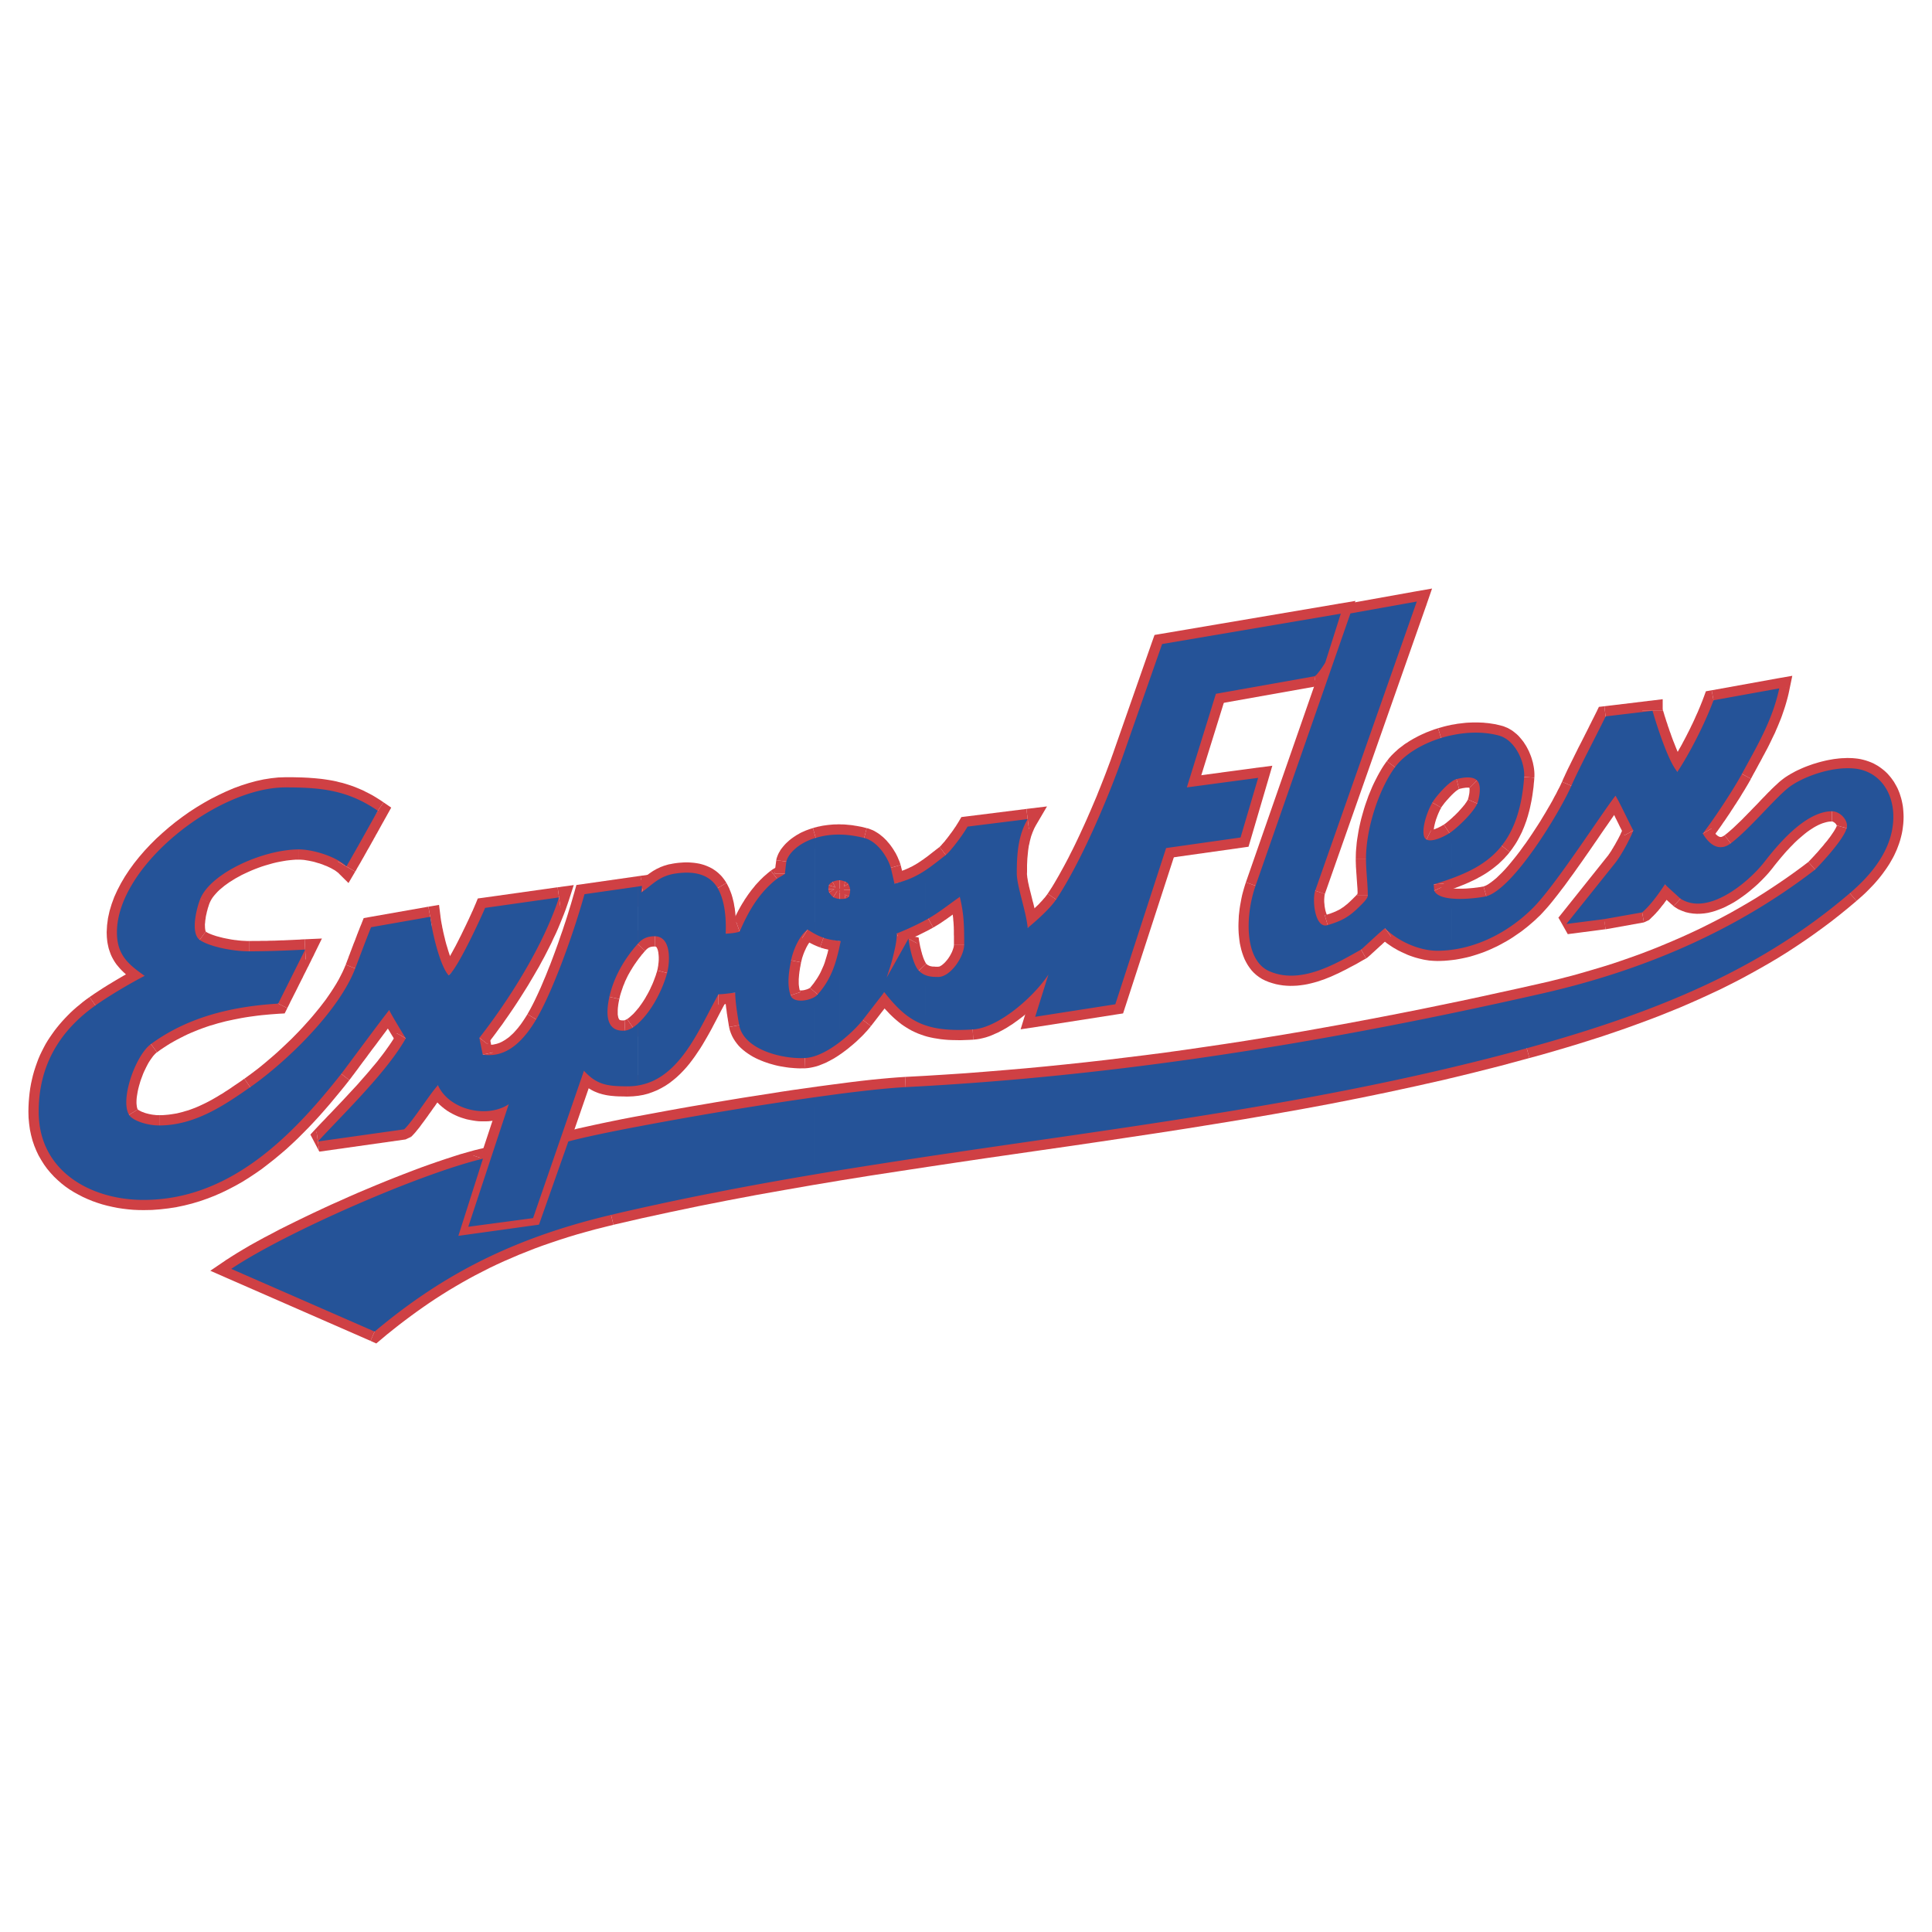 <svg xmlns="http://www.w3.org/2000/svg" width="2500" height="2500" viewBox="0 0 192.756 192.756"><g fill-rule="evenodd" clip-rule="evenodd"><path fill="#fff" d="M0 0h192.756v192.756H0V0z"/><path fill="#cf4044" d="M37.121 81.73l-.32-1.335-.094.171-.102.18-.093.171-.102.172-.195.352-.195.351-.094.172-.093.172-.102.179-.094.172-.101.172-.094.172-.101.171-.094.172-.101.18-.094.171-.102.172-.094.172-.093.18-.102.163-.093.18-.102.172-.101.172-.094.172-.102.172-.101.171-.094.172-.101.172-.094.172-.102.171 1.765 1.023.101-.171.094-.18.102-.172.101-.172.102-.172.101-.179.094-.171.102-.172.101-.18.094-.172.101-.172.094-.179.101-.172.102-.172.094-.172.101-.179.094-.172.101-.171.094-.181.101-.171.094-.18.102-.172.094-.171.101-.18.188-.343.195-.352.101-.172.094-.179.101-.172.094-.172-.312-1.335.312 1.335.453-.812-.765-.523-1.148 1.679z"/><path fill="#cf4044" d="M28.485 79.583h.336l.32.007h.32l.312.008.305.008.297.016.296.015.289.024.281.023.281.024.273.031.274.031.265.039.258.047.265.047.25.055.258.054.25.071.25.07.25.07.25.086.241.086.25.101.243.102.249.117.25.117.25.125.242.132.258.149.25.156.257.164.266.172 1.148-1.679-.297-.203-.297-.187-.289-.18-.296-.172-.297-.156-.297-.149-.288-.148-.29-.125-.296-.125-.297-.117-.297-.109-.288-.094-.297-.093-.297-.086-.305-.07-.297-.079-.296-.062-.305-.055-.296-.047-.305-.046-.304-.04-.312-.031-.313-.031-.312-.023-.312-.024-.321-.016-.32-.015-.32-.008-.336-.008-.327-.008H28.485v2.039zM12.689 93.021l.023-.531.07-.539.125-.547.165-.57.218-.57.258-.578.304-.577.344-.578.383-.586.421-.57.453-.57.484-.562.516-.554.546-.547.57-.523.586-.508.616-.491.625-.477.641-.445.655-.429.664-.398.672-.383.679-.344.671-.312.68-.282.663-.257.664-.21.656-.18.632-.141.625-.101.609-.055.578-.023v-2.039l-.718.024-.726.078-.743.117-.749.164-.742.203-.757.242-.75.274-.741.32-.75.351-.742.375-.734.413-.726.438-.711.46-.695.493-.687.515-.656.531-.648.562-.624.57-.594.593-.57.609-.539.625-.507.633-.476.656-.438.663-.39.664-.359.687-.313.687-.257.695-.211.703-.156.71-.094.711-.039.711h2.046zM14.906 98.268l.117-1.742-.14-.092-.148-.102-.141-.102-.133-.093-.125-.102-.125-.094-.117-.102-.109-.093-.11-.094-.101-.086-.101-.094-.086-.094-.094-.093-.078-.086-.078-.094-.07-.094-.063-.093-.07-.094-.055-.101-.055-.094-.046-.101-.047-.11-.047-.109-.039-.109-.031-.125-.032-.125-.031-.133-.023-.149-.016-.148-.016-.156-.007-.164v-.179h-2.046l.008.242.008.234.023.234.024.227.039.218.047.219.046.21.063.196.07.203.071.195.077.179.094.188.094.172.102.172.109.164.109.156.125.148.117.141.125.141.125.133.132.131.141.133.133.125.141.117.14.117.148.109.141.118.148.109.149.117.148.102.148.109.156.109.117-1.733.945 1.812 1.469-.774-1.352-.968-.117 1.742z"/><path fill="#cf4044" d="M10.112 101.141l.101-.071.102-.07.109-.078.118-.07.109-.079.125-.085.133-.086.133-.086.14-.086.141-.092.14-.094.148-.086.157-.101.148-.094.164-.094.156-.094.156-.101.164-.102.172-.093.164-.102.164-.094.172-.094.164-.101.171-.094.172-.094.164-.101.172-.086.172-.094.164-.094.164-.086.172-.085.163-.086-.945-1.812-.171.086-.172.094-.18.094-.171.102-.18.092-.171.094-.18.101-.18.102-.172.093-.172.102-.179.102-.172.101-.172.102-.171.101-.172.102-.164.101-.164.102-.164.094-.164.101-.156.102-.157.094-.148.093-.148.102-.141.086-.14.094-.141.093-.133.086-.132.086-.118.086-.116.078-.118.078-.109.079 1.179 1.662z"/><path fill="#cf4044" d="M4.88 110.91v-.422l.024-.414.023-.398.047-.399.055-.382.07-.375.07-.368.094-.359.094-.35.109-.343.117-.336.133-.328.14-.329.141-.312.164-.313.164-.304.18-.297.179-.289.195-.281.204-.28.21-.273.219-.258.226-.266.235-.25.241-.25.25-.25.258-.234.266-.234.273-.227.281-.219.281-.218.289-.211-1.179-1.662-.328.234-.32.242-.312.258-.313.256-.304.265-.297.274-.281.281-.281.289-.273.297-.266.305-.257.312-.25.32-.235.329-.234.336-.219.335-.211.35-.195.367-.187.367-.18.375-.164.383-.148.399-.14.398-.133.414-.117.414-.102.428-.094.43-.078.445-.062.453-.047.453-.039.469-.023.477-.009.476H4.88zM14.321 118.693l-.453-.005-.453-.026-.445-.039-.453-.053-.445-.072-.438-.086-.429-.092-.429-.117-.414-.133-.414-.14-.398-.164-.383-.172-.382-.196-.36-.203-.351-.218-.328-.235-.32-.25-.304-.258-.289-.281-.273-.289-.25-.312-.235-.321-.211-.334-.195-.343-.179-.368-.157-.39-.132-.399-.118-.414-.085-.437-.071-.461-.039-.475-.008-.5H2.834l.016.608.055.593.078.578.117.555.141.539.179.524.204.498.226.476.266.461.28.446.305.421.328.391.351.383.368.351.381.336.399.313.422.295.429.265.453.25.453.235.468.211.477.195.484.172.492.156.5.133.515.117.508.102.515.078.515.062.523.047.523.024.516.007v-2.039zM33.24 106.521v-.007l-.46.578-.469.586-.476.584-.492.57-.492.57-.5.563-.499.555-.516.546-.523.53-.531.531-.539.508-.546.5-.555.484-.562.469-.57.453-.586.43-.586.412-.601.398-.601.375-.617.352-.624.328-.633.305-.648.281-.656.258-.664.234-.679.195-.679.18-.703.141-.702.117-.727.076-.734.055-.749.015v2.039l.843-.015.828-.063.812-.093.796-.125.789-.165.773-.195.757-.226.742-.258.726-.281.718-.313.704-.342.687-.359.679-.383.663-.414.649-.43.639-.445.618-.477.617-.484.601-.5.593-.506.578-.531.57-.539.554-.555.547-.554.539-.571.531-.578.515-.584.508-.586.499-.601.492-.594.485-.594.476-.601v-.008l-1.609-1.241z"/><path fill="#cf4044" d="M39.776 100.4l-1.734-.267-.093.111-.102.141-.117.146-.133.164-.133.18-.148.195-.156.203-.164.219-.172.227-.179.234-.18.242-.187.25-.195.25-.188.258-.195.258-.188.266-.195.257-.187.25-.188.256-.187.242-.172.243-.171.226-.172.227-.157.211-.148.203-.141.179-.125.172-.109.157-.109.132-.086.118-.07.093-.055.078 1.609 1.241.062-.078.078-.1.094-.125.102-.141.125-.156.124-.172.141-.187.148-.196.156-.218.164-.219.172-.234.18-.235.188-.25.179-.25.195-.258.188-.257.194-.25.196-.258.187-.256.188-.25.187-.25.18-.242.179-.235.164-.226.164-.211.156-.211.141-.188.14-.171.117-.165.11-.14.094-.117.078-.102-1.734-.258 1.89-.756-.649-1.601-1.085 1.334 1.734.267z"/><path fill="#cf4044" d="M41.369 104.092l-.024-1.037-.047-.086-.047-.078-.054-.086-.063-.094-.054-.094-.055-.094-.063-.101-.062-.102-.07-.101-.055-.11-.07-.109-.063-.102-.062-.109-.07-.109-.055-.102-.062-.109-.062-.102-.063-.101-.055-.102-.054-.094-.055-.086-.055-.093-.047-.086-.039-.078-.046-.071-.04-.062-.031-.071-.023-.044-.024-.049-.015-.022-.008-.015v.007l-1.89.756.031.071.032.062.031.07.031.063.039.07.039.07.047.086.039.079.055.085.047.094.062.094.055.094.054.101.063.102.062.109.063.102.062.109.063.11.07.109.063.109.062.11.07.109.062.109.071.11.062.101.063.102.054.102.063.093.062.094.055.094.047.086.055.076-.024-1.037 1.773.998.304-.522-.328-.515.024 1.037z"/><path fill="#cf4044" d="M31.577 112.877l.89 1.703.265-.289.274-.289.281-.297.281-.297.289-.304.297-.313.296-.312.297-.313.305-.32.304-.328.312-.319.305-.336.313-.328.312-.328.304-.336.305-.336.304-.344.305-.336.289-.343.297-.336.288-.344.282-.342.273-.344.273-.335.266-.344.257-.344.242-.336.242-.344.227-.343.218-.336.203-.336.196-.336-1.773-.998-.172.289-.179.297-.196.304-.211.311-.218.305-.226.32-.234.312-.25.321-.25.328-.266.32-.273.32-.273.329-.282.328-.288.328-.289.326-.289.336-.304.328-.305.328-.297.321-.304.328-.305.328-.305.32-.304.32-.305.321-.296.312-.305.311-.289.312-.297.305-.289.305-.28.297-.274.296-.273.297.89 1.703-.281-2.023z"/><path fill="#cf4044" d="M41.025 113.416l-.843-1.75-8.605 1.211.281 2.023 8.605-1.218.562-.266z"/><path fill="#cf4044" d="M44.625 107.855l-1.656-.294-.094.101-.093.1-.094.111-.102.123-.093.117-.101.141-.102.133-.109.148-.11.149-.109.156-.117.156-.117.164-.117.164-.125.172-.117.172-.125.164-.118.172-.125.172-.117.172-.125.156-.109.164-.117.156-.117.156-.109.141-.11.139-.101.135-.094.123-.093.101-.086.102-.078.086-.063.07-.055.055 1.398 1.484.109-.109.11-.118.117-.125.109-.125.11-.14.117-.141.116-.14.118-.157.117-.164.117-.156.125-.164.125-.172.125-.172.125-.17.117-.172.125-.171.125-.172.117-.172.117-.164.125-.164.109-.164.11-.157.109-.148.109-.141.094-.133.094-.125.093-.109.079-.109.07-.086.062-.078.055-.055.039-.039-1.656-.305 1.867-.844-.617-1.341-1.039 1.047 1.656.294z"/><path fill="#cf4044" d="M51.722 110.488l-1.53-1.172-.156.094-.157.086-.163.07-.18.071-.179.054-.188.055-.203.031-.195.032-.211.023-.211.008h-.211l-.21-.008-.219-.023-.21-.024-.211-.039-.211-.055-.211-.054-.203-.071-.204-.078-.187-.086-.187-.086-.18-.101-.172-.11-.163-.117-.156-.117-.149-.125-.133-.141-.125-.14-.109-.141-.102-.148-.093-.156-.078-.165-1.867.844.149.289.164.282.179.257.196.25.211.235.218.218.234.204.243.195.249.18.266.164.265.148.282.139.28.125.289.109.297.094.289.086.305.062.304.055.305.047.304.031.313.008h.296l.312-.008.297-.031.305-.047.304-.062.297-.071.297-.101.289-.102.281-.131.273-.14.265-.164-1.53-1.172 1.936.64z"/><path fill="#cf4044" d="M46.85 123.402l.836-.687 4.036-12.227-1.936-.64-4.037 12.228 1.101 1.326-1.101-1.326-.507 1.537 1.608-.211z"/><path fill="#cf4044" d="M54.143 121.857l-1.101-1.343-6.465.875.273 2.013 6.465-.867.828-.678-.828.678.625-.086.203-.592z"/><path fill="#cf4044" d="M59.015 106.139l-1.718.351-5.083 14.703 1.929.664 5.083-14.703-.211-1.015-1.147-1.274-.571 1.625 1.718-.351z"/><path fill="#cf4044" d="M62.654 107.357h-.351l-.164-.007h-.313l-.148-.008-.14-.008-.141-.016-.125-.007-.125-.016-.117-.016-.117-.015-.11-.024-.101-.015-.101-.032-.102-.023-.094-.031-.093-.032-.086-.039-.086-.039-.086-.039-.086-.047-.093-.054-.086-.055-.086-.063-.094-.07-.094-.07-.094-.086-.101-.086-.094-.094-.101-.109-.11-.117-1.515 1.367.141.146.141.151.14.131.14.132.149.125.148.118.141.117.156.101.148.094.156.094.157.086.156.078.164.07.156.063.164.062.164.047.156.047.165.039.171.039.164.031.164.024.164.023.164.016.172.015.172.016.171.008.172.008h.172l.179.008h.18l.179.007h.188v-2.045zM71.68 98.174l-.889.523-.204.352-.195.367-.195.367-.196.375-.195.381-.202.375-.204.383-.202.375-.203.383-.211.375-.211.367-.219.367-.219.359-.226.342-.242.344-.234.328-.243.313-.249.296-.25.29-.266.265-.265.25-.273.235-.281.21-.29.196-.296.172-.297.148-.312.133-.328.109-.335.086-.344.063-.367.039-.383.015v2.045l.523-.023.516-.055.491-.086.484-.125.461-.164.437-.179.43-.219.406-.235.383-.257.374-.289.352-.295.343-.321.32-.328.313-.344.297-.359.28-.367.274-.375.257-.383.259-.383.241-.388.235-.399.226-.39.226-.399.219-.398.203-.391.203-.383.203-.39.195-.375.195-.368.188-.357.195-.344.18-.336-.883.524v-2.047h-.601l-.288.523.889-.523z"/><path fill="#cf4044" d="M74.375 99.033l-1.133-1.008h-.054l-.055.008-.055.008-.055.008-.046.008h-.055l-.062.007-.047.008-.055.008-.054.008-.055.008h-.055l-.055.008-.054.007-.055.008-.047.008h-.054l-.055.008-.047.008-.055.007h-.093l-.047.008h-.047l-.047.008h-.039l-.039.008h-.18v2.047h.11l.054-.008h.063l.054-.008h.118l.054-.008h.055l.062-.008.055-.007.063-.008h.054l.063-.008.054-.008.055-.008h.063l.054-.007.063-.01.055-.006.054-.008h.055l.054-.008.055-.007.062-.008.047-.008.054-.008.055-.008h.055l.047-.008.054-.007.047-.008-1.139-1.016h2.046V97.9l-1.133.125 1.133 1.008z"/><path fill="#cf4044" d="M74.749 102.094v.008-.024l-.008-.031-.008-.047-.007-.047-.008-.062-.015-.071-.016-.07-.008-.086-.016-.086-.016-.086-.015-.101-.024-.102-.007-.109-.016-.118-.023-.109-.016-.117-.015-.117-.016-.125-.016-.125-.016-.115-.015-.125-.015-.118-.016-.125-.016-.125-.008-.117-.007-.117-.009-.109-.007-.102-.008-.109-.007-.094v-.18h-2.046l.007.125.008.125v.125l.008.125.008.133.008.133.015.133.016.132.008.133.015.133.016.139.016.133.023.132.016.133.015.125.015.133.024.125.016.117.016.117.023.118.016.109.015.101.016.094.015.094.016.086.008.078.016.07.007.063.008.055.008.046.007.032.009.023v.016l2.006-.375z"/><path fill="#cf4044" d="M80.254 104.545l-.203.008-.211-.008h-.211l-.211-.016-.226-.015-.226-.024-.235-.031-.227-.031-.241-.047-.226-.047-.235-.053-.234-.054-.227-.071-.218-.07-.219-.08-.211-.084-.211-.086-.195-.102-.187-.093-.172-.11-.172-.101-.156-.118-.141-.109-.132-.117-.109-.117-.11-.125-.086-.117-.078-.125-.07-.125-.055-.125-.039-.125-.031-.133-2.006.375.07.304.102.297.124.289.141.266.164.256.179.242.187.227.211.211.219.195.235.187.233.164.25.164.25.149.266.141.265.125.274.117.273.109.281.102.281.093.281.079.281.078.289.07.281.055.289.047.281.046.281.039.281.024.274.023.273.016.266.008.257-.008h.258l-.086-2.039z"/><path fill="#cf4044" d="M85.282 101.133v-.008l-.077.102-.094.109-.11.125-.109.125-.125.133-.125.133-.141.132-.14.141-.156.148-.156.141-.156.148-.172.149-.164.141-.18.14-.179.141-.18.14-.187.133-.18.125-.195.125-.18.117-.187.108-.188.109-.187.096-.187.084-.172.086-.18.07-.172.063-.164.047-.156.046-.156.024-.14.023-.133.016.086 2.039.265-.023.266-.04.265-.054.258-.063.25-.078.25-.094.25-.101.249-.102.242-.125.235-.125.234-.125.234-.14.235-.149.218-.148.218-.149.22-.164.21-.156.211-.164.195-.164.203-.164.188-.164.187-.162.18-.172.171-.164.164-.156.165-.165.147-.156.141-.156.141-.149.125-.148.117-.141.117-.14v-.008l-1.609-1.242z"/><path fill="#cf4044" d="M89.03 98.354l-1.608.007-.094.125-.242.313-.343.445-.391.508-.398.508-.336.435-.25.321-.086.117 1.609 1.242.094-.117.242-.313.343-.445.39-.508.399-.508.344-.443.241-.312.095-.118-1.609.008 1.6-1.265z"/><path fill="#cf4044" d="M96.987 101.688l-.429.031-.391.015h-.757l-.351-.007-.329-.016-.32-.023-.304-.04-.289-.039-.274-.047-.265-.054-.25-.063-.234-.07-.234-.07-.219-.094-.211-.086-.203-.102-.203-.109-.203-.117-.188-.125-.187-.133-.194-.139-.188-.156-.188-.164-.179-.172-.188-.187-.195-.203-.187-.204-.196-.226-.194-.227-.203-.242-.204-.265-1.6 1.265.218.274.219.273.218.258.219.248.227.242.219.234.234.227.234.219.234.203.242.203.242.188.258.179.258.164.273.164.273.149.281.133.297.132.297.11.312.109.313.094.328.078.335.07.343.055.352.055.367.039.375.031.39.016.398.007.414.008.422-.015.437-.016.452-.023h-.007l-.117-2.039z"/><path fill="#cf4044" d="M105.576 97.541l-1.828-.865-.123.187-.141.186-.148.203-.156.195-.172.211-.188.211-.179.211-.203.211-.204.211-.218.211-.219.211-.227.211-.226.203-.235.203-.242.195-.242.196-.234.187-.248.18-.25.164-.243.162-.25.156-.242.141-.242.133-.242.125-.235.109-.226.094-.234.086-.211.07-.211.063-.203.039-.188.031-.179.016.117 2.039.32-.032.305-.047.312-.07.305-.078.312-.102.305-.117.297-.133.304-.132.297-.157.305-.164.287-.164.289-.187.297-.188.281-.203.282-.203.281-.211.273-.211.266-.226.266-.227.257-.234.25-.233.25-.234.243-.242.226-.235.227-.242.216-.234.204-.242.195-.243.195-.242.18-.226.164-.243.156-.226-1.826-.867 1.951.609z"/><path fill="#cf4044" d="M103.438 102.453l.818-.703 1.32-4.209-1.951-.609-1.32 4.209 1.133 1.312-1.133-1.312-.477 1.554 1.61-.242z"/><path fill="#cf4044" d="M112.244 100.516l-1.125-1.319-7.994 1.242.313 2.014 7.996-1.25.81-.687-.81.687.615-.094.195-.593z"/><path fill="#cf4044" d="M116.203 83.604l-.836.694-5.066 15.587 1.943.631 5.068-15.593-1.109-1.319-.633.086-.203.608.836-.694z"/><path fill="#cf4044" d="M124.754 83.846l-1.125-1.297-7.426 1.055.281 2.015 7.426-1.047.844-.726-.844.726.656-.094.188-.632z"/><path fill="#cf4044" d="M125.387 76.6l-.844.718-1.75 5.95 1.961.578 1.748-5.95-1.115-1.296 1.115 1.296.437-1.499-1.552.203z"/><path fill="#cf4044" d="M117.438 78.263l1.107 1.312 7.113-.953-.271-2.022-7.116.952-.833.711-.461 1.515 1.568-.203-1.107-1.312z"/><path fill="#cf4044" d="M121.139 68.213l-.805.711-2.896 9.339 1.943.601 2.904-9.339-1.146-1.312-.618.11-.187.601.805-.711z"/><path fill="#cf4044" d="M130.984 66.464h-.015l-9.83 1.749.351 2.015 9.83-1.749-.336-2.015z"/><path fill="#cf4044" d="M131.258 65.754l.008-.008.031-.078.008-.031v.008l-.008.015-.016.024-.015.031-.032.039-.023.039-.031.047-.032.047-.031.054-.039.055-.039.047-.031.062-.039.055-.039.054-.039.055-.039.055-.04.047-.039.054-.039.039-.031.047-.031.039-.031.032-.024.023-.015.016-.008.007.008-.007.023-.016.055-.031.101-.055.203-.055.313 2.015.25-.07.164-.078.109-.071.086-.07.078-.07.063-.063.062-.055.055-.07.055-.062.054-.063.055-.062.055-.07.047-.063.054-.07.047-.07.055-.071.045-.062.049-.07.047-.063.044-.07.049-.07.037-.063.039-.062.042-.055.029-.054.039-.055.031-.055.031-.047.024-.054.031-.055.031-.07.039-.11.008-.015-1.943-.617z"/><path fill="#cf4044" d="M133.607 60.226l-.804.694-1.545 4.834 1.943.617 1.547-4.833-1.141-1.312 1.141 1.312.484-1.585-1.625.273z"/><path fill="#cf4044" d="M114.984 63.919l1.133 1.343 17.826-3.03-.336-2.006-17.826 3.022-.797.671.797-.671-.593.101-.204.57z"/><path fill="#cf4044" d="M111.082 75.069l1.928.672 3.904-11.151-1.93-.671-3.902 11.15zM106.217 90.311l.008-.008.242-.366.242-.391.242-.398.242-.414.243-.422.248-.437.234-.437.242-.453.242-.461.235-.469.242-.476.234-.484.235-.476.226-.493.227-.491.226-.492.219-.492.219-.5.219-.484.211-.492.203-.491.201-.485.195-.484.195-.468.188-.476.18-.461.172-.453.171-.445.164-.438.149-.421.156-.414.141-.398-1.928-.672-.141.39-.14.399-.156.414-.157.421-.164.437-.172.446-.179.453-.18.46-.188.461-.187.476-.203.477-.203.476-.203.476-.211.484-.211.484-.219.485-.219.476-.219.476-.224.476-.227.476-.226.461-.235.461-.226.453-.235.445-.234.437-.234.422-.227.414-.234.406-.227.39-.226.375-.227.352-.227.351v-.008l1.696 1.14z"/><path fill="#cf4044" d="M101.516 92.654l1.672.71.093-.086.094-.078.102-.086.093-.078.102-.086.101-.086.102-.093.1-.094.101-.086.11-.093.101-.094.102-.094.101-.094.102-.093.101-.102.102-.094.101-.101.102-.094.102-.102.093-.101.094-.101.102-.102.093-.094.086-.101.094-.102.086-.101.078-.101.086-.102.078-.101.078-.102.078-.102.071-.109-1.696-1.14-.039.063-.054.07-.055.07-.055.078-.062.078-.07.078-.071.078-.07.086-.076.086-.08.086-.077.078-.078.086-.086.094-.086.086-.093.086-.086.085-.094.086-.094.086-.093.094-.094.086-.094.086-.094.086-.093.085-.102.086-.094.086-.093.078-.094.086-.094.078-.102.086-.086.078-.093.079-.094.07 1.68.71-2.039.149.148 1.975 1.524-1.265-1.672-.71z"/><path fill="#cf4044" d="M100.424 87.149l.006.163.008.165.015.164.024.171.023.172.023.172.039.179.04.18.031.18.047.187.039.188.047.187.046.187.047.196.047.187.047.195.047.187.055.188.047.195.046.188.047.179.039.187.047.172.039.18.039.171.032.164.031.157.023.148.024.141.023.133.016.132.008.11 2.039-.149-.024-.172-.015-.171-.024-.18-.031-.18-.031-.187-.039-.187-.039-.188-.04-.179-.046-.195-.039-.196-.047-.187-.047-.195-.047-.196-.055-.187-.047-.195-.046-.188-.047-.187-.047-.187-.047-.188-.047-.179-.039-.172-.047-.172-.031-.172-.039-.156-.032-.156-.023-.148-.023-.141-.024-.125-.008-.117-.015-.11-.008-.093v-.07h-2.037zM102.656 82.737l-1-1.538-.101.179-.102.188-.094.187-.086.18-.085.187-.071.188-.07.187-.063.187-.062.195-.063.188-.047.187-.046.196-.047.187-.039.187-.032.188-.039.187-.023.195-.031.188-.024.187-.015.188-.024.187-.015.188-.008.187-.016.179-.008.188-.007.187v.179l-.008.181-.006.187V87.149h2.037l.008-.172v-.672l.008-.164.007-.163.008-.165.008-.171.016-.156.015-.164.016-.156.015-.165.016-.156.024-.164.023-.156.023-.156.04-.148.031-.157.031-.148.039-.148.039-.148.039-.149.047-.14.055-.141.047-.141.062-.14.055-.133.062-.141.071-.132.07-.133.078-.133-1.008-1.53 1.008 1.53 1.045-1.78-2.053.25.25 2.03z"/><path fill="#cf4044" d="M95.66 81.957l.999 1.522 5.997-.742-.25-2.03-5.997.75-.749.5.749-.5-.492.062-.257.438z"/><path fill="#cf4044" d="M94.988 86.118l.078-.063.07-.062.063-.07.07-.063.063-.07.07-.07.07-.078.07-.079.071-.085.078-.086.07-.094.078-.086.086-.101.078-.102.078-.101.086-.11.086-.101.079-.11.077-.109.086-.117.078-.11.086-.116.078-.117.086-.118.079-.117.077-.117.078-.109.07-.117.078-.117.07-.117.071-.11.062-.109-1.748-1.03-.055.085-.055.094-.062.093-.063.102-.062.102-.071.101-.07.101-.07.102-.07.109-.078.102-.07.101-.079.102-.078.101-.07.102-.078.101-.078.102-.071.093-.077.095-.07.086-.063.085-.07.086-.071.07-.062.078-.063.062-.054.071-.047.054-.047.047-.047.047-.031.031-.024.024-.015.015 1.249 1.617z"/><path fill="#cf4044" d="M88.25 88.375l1.233.773.227-.055.218-.054.219-.063.211-.07.203-.063.195-.07.196-.078.187-.07.187-.079.179-.086.18-.078.172-.093.164-.086.172-.086.156-.102.164-.093.156-.094.157-.101.155-.102.149-.109.156-.109.148-.102.149-.117.148-.109.156-.11.149-.117.156-.117.156-.117.156-.125.156-.125.164-.125.164-.125-1.249-1.617-.172.133-.164.125-.156.125-.156.117-.149.118-.148.117-.14.109-.141.109-.14.102-.133.093-.133.102-.133.086-.133.094-.133.086-.125.086-.132.077-.125.079-.133.07-.132.078-.133.07-.141.063-.132.07-.149.062-.14.063-.149.062-.156.055-.164.055-.164.062-.172.047-.171.055-.188.054-.195.047 1.234.781-1.991.422.218 1.022 1.015-.249-1.233-.773z"/><path fill="#cf4044" d="M87.898 86.868l-.007-.047.007.047.031.125.008.039.008.047.015.054.008.047.016.055.016.055.007.062.016.055.016.07.015.062.016.063.015.062.016.07.016.063.015.062.016.063.016.07.015.054.008.063.016.062.015.055.008.055.008.047.016.047 1.991-.422-.008-.055-.016-.062-.015-.055-.008-.062-.016-.055-.015-.062-.016-.071-.016-.062-.007-.062-.016-.071-.016-.07-.015-.062-.016-.063-.016-.07-.015-.063-.016-.062-.015-.063-.016-.054-.008-.063-.016-.055-.015-.054-.008-.047-.016-.047-.007-.039-.032-.133-.015-.046-.008-.048-1.96.571z"/><path fill="#cf4044" d="M85.969 84.595l.079.024.07.023.078.031.07.039.078.039.078.047.078.047.079.063.078.054.078.071.07.07.078.07.078.078.07.086.071.079.07.093.07.086.063.086.062.093.063.094.054.094.055.093.047.094.055.094.039.086.047.093.039.078.03.086.032.079.031.07.023.07.016.063 1.96-.571-.039-.117-.039-.117-.039-.117-.055-.125-.055-.125-.054-.133-.055-.125-.07-.132-.062-.133-.078-.132-.078-.125-.079-.133-.086-.133-.093-.133-.094-.133-.101-.133-.102-.125-.117-.132-.109-.133-.118-.116-.125-.125-.132-.118-.133-.109-.14-.117-.141-.102-.156-.101-.156-.094-.164-.094-.172-.078-.18-.07-.179-.07-.188-.047-.5 1.975z"/><path fill="#cf4044" d="M81.667 84.572l.133-.031.133-.04.132-.031.133-.031.125-.023.133-.024.132-.023.125-.016.133-.016.133-.015.125-.015.133-.009.132-.007.125-.008.133.008h.133l.14-.008.125.008.133.007.141.009.132.015.133.015.141.016.132.016.141.015.133.032.148.023.133.023.148.032.141.031.148.031.14.039.5-1.975-.172-.039-.172-.047-.163-.039-.172-.032-.164-.03-.172-.032-.163-.023-.172-.031-.172-.024-.164-.015-.172-.016-.164-.016-.164-.015-.172-.008h-.164l-.172-.008h-.164l-.163.008h-.172l-.164.008-.164.015-.172.016-.164.016-.172.023-.164.023-.172.024-.163.031-.165.039-.171.031-.164.047-.172.039-.164.055.562 1.952z"/><path fill="#cf4044" d="M79.473 86.094l-.023.11.008-.031.007-.032.016-.031.016-.039.023-.039.023-.047.032-.054.039-.047.039-.055.039-.062.047-.055.054-.054.055-.063.063-.062.062-.055.07-.062.078-.063.078-.055.078-.062.086-.063.086-.062.094-.055.101-.055.102-.054.101-.055.11-.047.109-.054.117-.047.117-.047.117-.047.125-.039.125-.039-.562-1.952-.18.054-.172.055-.171.063-.172.062-.156.07-.164.071-.156.07-.148.078-.141.086-.148.078-.141.094-.133.086-.125.086-.132.093-.126.102-.116.093-.11.102-.11.101-.108.102-.102.109-.094.109-.093.11-.086.109-.086.109-.078.118-.07.125-.071.117-.062.125-.055.125-.047.125-.047.132-.039.133-.015.109 2.022.273z"/><path fill="#cf4044" d="M79.348 87.149v.008V87.055l.008-.031.008-.047v-.039l.008-.047.007-.039v-.055l.008-.047.008-.046.008-.055v-.047l.008-.055.007-.047v-.046l.016-.047v-.039l.008-.039v-.047l.008-.032v-.039l.008-.031v-.023l.007-.023v-.031l.008-.009-2.022-.273v.008l-.008.039v.024l-.008.023v.031l-.008.039-.008.039v.039l-.007.047-.008.047v.047l-.016.046-.008.055v.047l-.007.055-.008.054-.008.047v.063l-.008.047-.008.054-.008.047v.055l-.007.047v.047l-.008.047-.008.046v.086l-.008.047v.055h2.046z"/><path fill="#cf4044" d="M78.154 88.476l-.024.016v.008-.008l.016-.008.008-.008.023-.008.016-.015.023-.016.031-.016.032-.015.031-.016.031-.023.031-.016.031-.023.039-.016.039-.023.032-.024.039-.023.038-.024.039-.015.032-.024.039-.023.039-.031.039-.024.039-.023.039-.032.047-.038.055-.04.054-.054.078-.078.078-.117.11-.211.07-.359h-2.046l.063-.352.101-.187.063-.102.054-.047.032-.03.015-.009.008-.007h-.008l-.015.016-.016.007-.016.016-.023.007-.023.016-.032.016-.031.015-.023.024-.039.015-.032.016-.031.023-.031.016-.031.023-.039.016-.032.024-.039.015-.031.024-.031.023-.039.023-.039.024-.031.023-.039.024-.04.031-.023.016 1.25 1.608z"/><path fill="#cf4044" d="M74.14 93.911l.593-.563.079-.171.07-.172.078-.172.078-.171.086-.172.078-.172.086-.164.086-.172.085-.164.094-.164.086-.164.094-.164.094-.164.101-.156.094-.156.102-.156.101-.149.109-.156.109-.148.11-.149.117-.148.117-.148.125-.141.125-.14.125-.133.132-.141.133-.132.133-.125.148-.133.141-.125.149-.125.156-.125-1.25-1.608-.188.148-.187.156-.179.156-.18.156-.164.164-.172.164-.156.172-.156.164-.156.172-.141.18-.141.171-.14.172-.132.18-.133.179-.125.18-.125.187-.125.18-.109.188-.117.179-.11.187-.109.188-.102.187-.101.18-.094.187-.094.187-.093.188-.094.187-.086.188-.086.187-.086.187-.085.188-.078.187.593-.562.687 1.929.414-.157.179-.406-.593.563z"/><path fill="#cf4044" d="M71.384 93.114l1.046 1.062h.07l.032-.008H72.641l.047-.007h.046l.047-.008h.055l.055-.008.054-.008h.063l.062-.008.063-.007.062-.008.07-.008.063-.008.07-.015.07-.008.071-.016.078-.008.07-.015.07-.016.071-.023.078-.016.078-.023.078-.024.078-.023-.687-1.929-.023.016-.024.007h-.031l-.031.016-.039.008-.04.008-.046.007-.039.008-.047.008-.047.008-.047.008-.047.007-.047.008h-.046l-.047.008-.055.008-.039.008h-.086l-.039.008h-.078l-.032.007h-.148v.008l1.046 1.054-2.037-.078z"/><path fill="#cf4044" d="M70.712 89.116v.009l.047.077.047.086.039.086.047.094.039.093.039.102.039.102.031.101.031.109.039.109.032.118.023.117.031.125.024.125.031.125.016.125.023.133.016.132.015.133.016.14.015.141.008.141.016.14.008.148v.141l.008.14v.602l-.008.156v.148l2.037.078v-.164l.009-.179.007-.172V92.341l-.007-.172-.009-.164-.007-.179-.008-.164-.008-.172-.016-.172-.015-.164-.016-.164-.023-.163-.016-.172-.031-.156-.031-.165-.024-.164-.031-.156-.039-.156-.039-.156-.039-.156-.047-.156-.046-.156-.055-.149-.055-.148-.062-.148-.055-.149-.07-.14-.07-.141-.071-.141-.078-.133.008.008-1.765 1.023z"/><path fill="#cf4044" d="M67.581 88.156h.008l.18-.024.171-.023.164-.008.164-.016H68.721l.133.008.125.016.133.016.117.015.109.024.101.023.102.031.093.032.095.031.085.031.086.039.07.039.078.039.071.047.062.047.07.047.055.047.063.054.054.055.047.063.055.054.047.063.047.07.047.063.046.077 1.765-1.023-.086-.14-.094-.141-.093-.124-.102-.133L72 87.43l-.117-.125-.117-.109-.124-.117-.134-.11-.132-.101-.141-.094-.14-.094-.157-.086-.156-.078-.156-.07-.171-.071-.164-.062-.172-.054-.172-.048-.188-.046-.179-.031-.195-.031-.187-.024-.196-.016-.203-.015-.203-.008h-.203l-.211.008-.211.015-.226.016-.219.024-.226.031.281 2.022zM62.958 88.867l1.554 1.03.117-.078.118-.078.109-.078.109-.07.102-.078.101-.086.094-.071.094-.07.094-.078.086-.07.085-.062.086-.071.086-.07.078-.055.086-.062.078-.055.078-.055.086-.054.078-.055.078-.047.086-.039.086-.047.086-.039.094-.039.085-.039.102-.031.102-.039.108-.024.11-.031.117-.031.125-.016.125-.023-.281-2.022-.187.031-.188.039-.187.031-.172.047-.172.054-.164.047-.156.063-.157.054-.14.071-.148.07-.141.063-.124.078-.133.07-.125.078-.117.078-.11.078-.117.079-.101.077-.11.079-.093.07-.094.078-.094.078-.093.07-.094.071-.086.07-.086.07-.078.063-.085.062-.086.062-.079.063-.085.054-.086.055 1.561 1.031-2.015-.351-.39 2.279 1.944-1.249-1.554-1.03z"/><path fill="#cf4044" d="M64.192 89.405l-1.155-1.116v.015l-.008.024v.047l-.008.015v.063l-.008.015v.039l-.008.016v.039l-.007.016v.07l-.008.016v.023l-.008.016v.039l-.008.015v.047l-.008.016v.015l-.008.016v.016l2.015.351v-.023l.008-.024v-.046l.008-.024.008-.023v-.024l.007-.024v-.038l.008-.024v-.047l.008-.023.008-.016v-.07l.008-.023v-.039l.007-.032v-.039l.008-.023v-.047l.008-.024v-.062l.008-.023-1.164-1.117 1.164 1.117.125-1.296-1.289.179.289 2.022z"/><path fill="#cf4044" d="M57.329 88.937l1.124 1.288 5.739-.82-.289-2.022-5.739.82-.835.734.835-.734-.656.093-.179.641z"/><path fill="#cf4044" d="M54.377 102.227l.149-.266.163-.289.157-.297.156-.305.164-.328.156-.334.164-.344.164-.351.164-.375.164-.375.164-.391.164-.398.164-.399.164-.414.164-.422.163-.42.165-.421.164-.431.156-.445.156-.436.156-.446.157-.445.147-.445.157-.445.14-.445.141-.453.148-.445.133-.437.133-.445.132-.43.125-.437.118-.422-1.96-.554-.125.421-.118.414-.125.43-.132.422-.133.437-.133.429-.14.437-.148.438-.141.437-.156.437-.148.429-.149.438-.156.429-.156.43-.157.422-.155.413-.157.415-.163.397-.156.398-.157.39-.164.383-.156.375-.156.367-.156.344-.157.344-.156.328-.148.313-.148.296-.149.289-.14.264-.141.25-.132.235 1.756 1.039z"/><path fill="#cf4044" d="M47.163 105.42l.842.812.243.024.242.023.234.008h.234l.234-.016.235-.023.234-.039.227-.047.226-.062.226-.071.219-.078.219-.094.211-.101.21-.11.203-.125.203-.125.195-.14.196-.149.187-.156.188-.164.187-.172.18-.179.171-.188.172-.193.172-.203.171-.211.157-.219.171-.227.157-.234.156-.234.156-.25.156-.25-1.756-1.039-.133.218-.141.219-.133.203-.132.195-.133.188-.141.18-.132.171-.134.157-.14.156-.132.148-.133.133-.141.125-.132.125-.133.11-.133.093-.133.094-.132.086-.133.076-.125.073-.133.062-.125.055-.133.045-.124.041-.133.029-.133.031-.132.026-.133.005-.133.016-.148-.008h-.141l-.149-.008-.148-.023.852.805-1.999.406z"/><path fill="#cf4044" d="M47.022 102.914l-.211.625.008.133.008.055.007.039v.046l.016.047.008.055.008.055.015.054.008.063.016.07.015.071.008.076.016.078.015.07.016.078.024.078.015.079.016.07.015.078.016.078.008.07.015.063.016.062.008.063.023.101.016.079.008.054.008.016 1.999-.406-.009-.016-.007-.055-.016-.078-.024-.101-.015-.063-.008-.062-.016-.063-.015-.07-.015-.07-.016-.079-.016-.07-.015-.078-.008-.078-.016-.076-.015-.08-.016-.069-.016-.07-.007-.07-.016-.063-.016-.062-.007-.055-.008-.047-.008-.047-.008-.031-.008-.031v-.008.016l.008.101-.211.631-1.616-1.256z"/><path fill="#cf4044" d="M55.916 90.545l-1.109-1.327-.149.429-.156.43-.156.437-.179.445-.18.445-.195.445-.204.445-.203.453-.211.445-.225.453-.227.445-.234.453-.242.445-.25.453-.25.445-.258.446-.258.43-.265.443-.273.438-.274.437-.273.43-.273.429-.281.422-.281.414-.289.422-.281.405-.289.398-.281.398-.29.391-.288.383-.281.375-.289.367 1.616 1.256.289-.381.297-.391.297-.398.288-.398.305-.407.289-.422.297-.421.289-.422.296-.436.289-.437.289-.446.281-.445.281-.445.282-.453.272-.461.274-.461.266-.461.265-.451.25-.47.258-.468.241-.469.242-.476.235-.468.218-.477.227-.468.211-.476.195-.469.195-.477.188-.468.179-.468.164-.469.156-.46-1.109-1.328 1.109 1.328.5-1.547-1.609.219.282 2.022z"/><path fill="#cf4044" d="M47.444 90.194l1.085 1.39 7.387-1.039-.282-2.022-7.379 1.038-.811.633.811-.633-.585.079-.226.554z"/><path fill="#cf4044" d="M44.008 98.002l1.327.148.195-.156.164-.164.141-.164.141-.18.132-.195.133-.203.141-.219.14-.225.141-.235.148-.257.141-.258.148-.273.148-.282.148-.28.149-.289.141-.281.148-.289.141-.289.14-.282.133-.281.132-.273.118-.258.117-.257.117-.242.109-.235.102-.218.086-.196.086-.187.07-.164.062-.14.055-.117.039-.109-1.897-.758-.031.07-.048.11-.054.132-.07.157-.071.171-.093.195-.094.211-.102.219-.109.242-.117.242-.125.265-.125.258-.133.274-.132.273-.134.28-.14.274-.14.281-.141.274-.14.273-.141.257-.14.258-.133.242-.133.235-.125.218-.125.203-.117.18-.109.164-.094.132-.086.11-.062.062-.032.032.032-.016 1.327.148-1.499 1.382.601.648.726-.5-1.327-.148z"/><path fill="#cf4044" d="M43.094 92.474l-1.186-.883.023.172.023.188.031.179.032.203.039.196.039.211.039.21.047.211.047.218.046.227.055.227.055.218.054.227.062.226.063.226.062.227.063.226.07.219.071.219.07.211.078.219.07.203.078.194.086.196.079.194.085.18.086.179.102.172.094.164.109.164.117.149.125.156 1.499-1.382-.031-.031-.039-.055-.047-.078-.055-.086-.054-.108-.063-.117-.062-.141-.071-.141-.062-.156-.063-.172-.07-.172-.062-.18-.063-.195-.062-.195-.055-.195-.063-.203-.062-.203-.054-.203-.055-.211-.047-.211-.055-.211-.046-.203-.048-.203-.038-.203-.047-.195-.031-.195-.04-.188-.031-.179-.031-.172-.023-.172-.024-.156-.015-.148-1.195-.883 1.195.883-.133-1.062-1.062.179.351 2.015z"/><path fill="#cf4044" d="M36.075 92.13l1.124 1.383 5.895-1.039-.351-2.015-5.895 1.039-.773.632.773-.632-.562.101-.211.531z"/><path fill="#cf4044" d="M36.395 96.979l.023-.061.024-.064.023-.071.031-.086.07-.186.086-.21.047-.117.047-.125.047-.134.055-.14.047-.141.054-.141.062-.148.055-.148.055-.148.062-.157.055-.148.062-.156.055-.156.062-.156.055-.149.063-.156.054-.148.063-.149.055-.141.054-.14.055-.14.047-.133.054-.125.047-.117-1.889-.758-.047.118-.055.132-.055.133-.054.141-.055.148-.062.14-.055.157-.063.148-.054.156-.063.156-.054.156-.062.157-.063.156-.062.148-.055.157-.063.156-.054.148-.055.149-.055.14-.054.14-.047.141-.055.125-.047.132-.039.118-.086.218-.07.188-.031.086-.031.071-.024.062-.015.047 1.905.725z"/><path fill="#cf4044" d="M25.541 109.301l.367-.258.359-.266.375-.281.375-.297.39-.31.383-.313.39-.328.391-.344.398-.351.398-.352.39-.367.391-.375.398-.391.383-.39.391-.397.374-.4.375-.412.367-.414.367-.414.351-.422.336-.43.336-.43.32-.437.312-.428.297-.437.281-.438.274-.437.249-.446.234-.437.219-.445.203-.438.18-.437-1.905-.725-.149.358-.172.376-.187.373-.203.391-.226.391-.242.39-.258.399-.265.39-.282.407-.304.398-.305.396-.328.399-.328.398-.335.391-.352.391-.351.39-.36.383-.366.375-.367.375-.375.359-.375.358-.375.351-.375.344-.382.336-.375.32-.367.313-.367.305-.359.289-.359.273-.352.266-.343.25-.329.242v-.01l1.164 1.68z"/><path fill="#cf4044" d="M15.89 113.307l.375-.016.367-.016.367-.031.359-.047.359-.054.352-.071.343-.078.344-.086.335-.094.328-.109.329-.109.32-.125.32-.125.312-.133.304-.141.305-.148.305-.149.288-.156.289-.156.282-.164.281-.156.281-.17.265-.172.274-.164.257-.172.258-.164.258-.172.241-.172.25-.164.235-.172.234-.156.234-.164-1.164-1.68-.226.164-.234.164-.242.164-.234.157-.242.164-.235.164-.25.164-.249.156-.242.164-.258.148-.25.157-.257.148-.258.149-.258.14-.266.141-.265.133-.265.125-.266.125-.273.117-.274.109-.273.102-.281.101-.281.078-.281.086-.281.071-.289.07-.281.047-.289.045-.297.039-.288.025-.297.022h-.305v2.047z"/><path fill="#cf4044" d="M12.009 111.768l-.008-.024.079.133.086.109.093.102.094.094.102.086.101.07.094.078.109.07.102.063.109.062.109.055.117.055.117.054.118.047.125.055.124.047.125.039.125.039.133.039.125.039.141.031.132.032.141.031.141.023.14.024.14.023.141.016.148.015.141.016h.149l.14.008.148.008v-2.047h-.195l-.102-.006-.101-.01-.094-.014-.102-.007-.101-.016-.101-.016-.102-.023-.093-.016-.102-.023-.086-.024-.093-.023-.086-.023-.094-.032-.078-.031-.078-.031-.078-.024-.079-.031-.062-.031-.063-.031-.054-.032-.055-.023-.047-.031-.039-.024-.031-.023-.024-.024-.015-.015h-.007.007l.008.008.015.031-.015-.024-1.734 1.077z"/><path fill="#cf4044" d="M14.454 103.344h.007l-.211.164-.195.18-.187.193-.172.205-.172.217-.164.226-.156.242-.148.243-.14.257-.141.266-.133.274-.133.273-.117.289-.117.281-.102.297-.101.289-.094.297-.086.295-.07.297-.07.289-.055.297-.047.297-.031.289-.031.289-.008.281v.274l.024.281.03.273.055.274.079.271.101.266.14.258 1.734-1.077-.015-.039-.032-.062-.023-.094-.024-.117-.016-.141-.015-.156v-.18l.007-.195.017-.203.031-.211.038-.227.039-.226.055-.242.063-.243.07-.242.07-.24.086-.242.094-.25.086-.235.101-.234.11-.226.109-.227.11-.211.109-.203.117-.188.117-.171.117-.165.109-.148.109-.125.102-.109.094-.086.078-.063h.008l-1.21-1.646z"/><path fill="#cf4044" d="M26.845 99.674l.851-.563-.445.024-.445.039-.445.039-.437.039-.437.055-.438.054-.445.063-.429.062-.438.071-.429.086-.43.086-.429.093-.421.102-.422.101-.422.118-.422.117-.413.133-.422.13-.406.149-.414.148-.406.157-.398.171-.406.18-.398.188-.391.195-.39.203-.39.219-.383.219-.375.234-.375.242-.375.258-.366.258 1.21 1.646.328-.242.328-.219.335-.218.336-.211.343-.194.352-.195.352-.18.351-.179.359-.172.359-.157.359-.148.367-.148.375-.141.375-.133.375-.125.382-.109.383-.117.39-.102.391-.102.391-.086.397-.085.399-.079.398-.078.406-.07.406-.062.406-.055.414-.055.414-.047.421-.039.414-.039.422-.031.421-.031.852-.561-.852.561.586-.032.266-.529-1.82-.906z"/><path fill="#cf4044" d="M30.5 95.753l-.969-1.467-.086.164-.078.164-.086.172-.077.163-.086.164-.086.172-.078.164-.086.172-.086.164-.086.172-.078.164-.086.172-.086.155-.086.172-.078.173-.086.162-.172.344-.171.336-.165.336-.164.343-.171.336-.172.344-.172.336-.164.344 1.82.906.171-.336L29 99.9l.172-.336.172-.343.172-.336.171-.344.165-.336.171-.336.086-.172.086-.164.078-.172.086-.172.086-.164.086-.171.078-.163.086-.172.086-.156.078-.172.085-.164.086-.172.079-.172.085-.164.086-.164.078-.172-.968-1.468.968 1.468.758-1.546-1.726.078.11 2.038z"/><path fill="#cf4044" d="M24.838 95.925h.875l.18-.008h.179l.172-.007h.179l.18-.008h.18l.179-.008h.172l.18-.008.179-.008h.18l.18-.007.179-.008.179-.008.172-.008h.18l.18-.008.172-.007.179-.008.179-.008.172-.008.18-.008.18-.008.172-.015.179-.008.172-.008.172-.008-.11-2.038-.172.008-.172.008-.164.016-.179.007-.172.008-.172.008-.171.008-.18.008-.172.007-.171.008-.18.008-.172.008h-.179l-.172.008-.172.008-.18.007-.172.008h-.179l-.172.008h-.171l-.18.008-.172.008h-.523l-.172.007h-.687l-.172.008h-.172v2.038z"/><path fill="#cf4044" d="M19.31 94.59l.016.008.125.086.132.078.133.078.141.07.148.07.149.071.156.062.156.063.164.054.156.055.172.054.171.048.172.054.18.047.18.039.179.047.188.039.187.039.187.031.187.039.188.031.187.032.196.023.195.024.187.023.188.016.187.015.187.016.188.008.187.007.18.008h.179v-2.038h-.148l-.148-.008-.149-.007-.156-.008-.155-.008-.165-.016-.164-.015-.164-.024-.164-.015-.164-.024-.164-.023-.164-.031-.164-.032-.164-.031-.156-.031-.156-.031-.156-.04-.156-.039-.141-.039-.148-.038-.141-.039-.133-.047-.125-.039-.125-.047-.109-.039-.109-.047-.102-.039-.086-.047-.077-.039-.071-.039-.054-.031-.047-.032.015.008-1.218 1.64z"/><path fill="#cf4044" d="M19.053 89.265l-.047.109-.048.117-.038.125-.047.133-.047.133-.039.148-.047.148-.039.149-.039.156-.039.164-.039.172-.031.164-.032.171-.03.18-.024.171-.024.18-.015.18-.016.187v.18l-.007.18.007.187.016.179.015.188.032.187.046.188.056.187.062.187.093.188.11.187.132.18.156.164.18.156 1.218-1.64.008.008.008.008-.008-.016-.008-.023-.023-.039-.016-.055-.008-.062-.015-.086-.008-.086-.008-.101v-.102l-.008-.125.008-.117.016-.125.008-.125.015-.133.024-.132.015-.141.024-.133.031-.133.031-.132.024-.125.038-.125.032-.133.031-.117.039-.109.032-.102.031-.101.031-.094.031-.078.031-.071-1.881-.78zM29.82 83.721l-.375.015-.374.016-.383.039-.391.047-.398.062-.398.079-.398.085-.398.094-.399.109-.406.117-.398.133-.398.141-.398.148-.391.156-.382.172-.383.172-.367.187-.367.196-.359.195-.352.21-.335.219-.32.219-.313.242-.304.234-.289.25-.265.258-.258.265-.234.273-.219.289-.195.297-.172.305-.148.32 1.881.78.078-.163.094-.172.125-.188.141-.179.164-.188.179-.195.203-.195.227-.187.234-.196.258-.187.265-.187.289-.18.289-.18.312-.171.312-.172.328-.156.336-.156.336-.149.344-.14.351-.133.351-.125.351-.11.352-.101.352-.101.351-.086.343-.07.344-.063.328-.055.328-.039.32-.031.304-.023h.297v-2.046zM33.677 85.938l1.601-.21-.132-.125-.133-.125-.149-.11-.148-.109-.148-.101-.156-.102-.164-.094-.165-.093-.164-.086-.171-.086-.172-.078-.18-.078-.171-.079-.187-.07-.181-.062-.187-.07-.179-.055-.18-.062-.187-.055-.188-.047-.187-.047-.18-.047-.187-.039-.18-.039-.179-.031-.18-.031-.172-.024-.179-.015-.172-.023-.172-.009-.164-.007-.164-.008v2.046h.109l.11.007.117.008.125.008.125.016.133.023.14.024.141.023.148.031.148.031.149.031.148.04.148.046.156.048.149.038.156.055.141.047.148.062.141.055.148.055.132.062.134.063.132.062.117.063.117.07.117.062.102.063.093.07.086.063.079.062.07.055.054.062 1.609-.211-1.609.211.938.929.671-1.14-1.765-1.023zM65.574 96.822v-.013l-.038.162-.055.156-.047.164-.063.172-.062.164-.063.172-.07.18-.07.171-.078.172-.086.18-.078.18-.086.172-.094.179-.094.172-.101.172-.094.172-.101.164-.11.172-.109.164-.109.156-.11.149-.108.156-.118.138-.117.141-.117.133-.117.133-.117.125-.125.109-.118.109-.117.102-.117.094-.117.078 1.156 1.68.179-.133.18-.141.18-.14.163-.157.172-.156.156-.164.157-.172.156-.172.148-.179.141-.18.141-.188.14-.195.133-.187.125-.196.132-.195.117-.203.125-.201.109-.204.11-.203.109-.211.102-.203.101-.211.086-.203.094-.211.086-.203.078-.203.085-.211.071-.195.062-.203.071-.196.054-.203.063-.187v-.016l-1.976-.508z"/><path fill="#cf4044" d="M65.332 94.434h-.007.046l.04.008.023.008.007.008h.016l.008.007.008.008.015.023.024.024.024.046.023.048.031.062.023.078.032.086.015.094.024.101.007.11.016.108.008.125.008.118v.257l-.008.125-.008.126-.016.125-.015.117-.008.117-.023.101-.016.101-.016.095-.023.086-.016.076 1.976.508.031-.125.023-.133.031-.133.024-.146.024-.157.023-.157.015-.156.016-.163.016-.172v-.18l.007-.172v-.179l-.007-.188-.008-.179-.024-.188-.031-.187-.031-.195-.047-.187-.047-.196-.07-.187-.078-.188-.102-.187-.109-.187-.132-.18-.157-.172-.171-.156-.196-.14-.218-.125-.235-.094-.242-.07-.249-.039-.258-.016-.016-.008v2.046z"/><path fill="#cf4044" d="M64.372 94.863l.007-.015.032-.032.031-.03.023-.032.032-.024.023-.023.031-.031.024-.016.023-.023.024-.016.023-.016.023-.015.024-.015.023-.016.024-.008.015-.016.032-.007.015-.008.024-.016.031-.008.023-.007.032-.009.023-.007.031-.008.032-.007.039-.008h.031l.039-.008h.039l.047-.008h.14v-2.046h-.086l-.085.008-.094.008h-.086l-.094.015-.086.008-.086.016-.093.015-.086.016-.086.016-.086.023-.086.031-.086.024-.086.031-.078.031-.086.039-.078.032-.078.046-.078.04-.078.046-.07.047-.078.047-.07.055-.071.054-.07.055-.063.055-.07.054-.062.063-.063.062-.055.063-.062.062-.055.07.008-.016 1.523 1.359z"/><path fill="#cf4044" d="M61.788 99.674h.007l.031-.164.039-.164.047-.164.047-.157.055-.164.054-.156.055-.164.055-.164.07-.156.063-.157.062-.164.078-.156.07-.156.078-.156.078-.157.086-.148.086-.156.086-.149.094-.146.086-.15.093-.14.094-.148.102-.14.101-.149.102-.141.101-.141.11-.14.109-.133.101-.141.118-.124.108-.141.118-.125-1.523-1.359-.133.157-.133.148-.124.156-.133.157-.125.156-.117.164-.125.163-.117.165-.117.164-.117.171-.109.172-.118.172-.101.179-.102.172-.109.18-.094.18-.101.188-.094.171-.093.188-.086.186-.086.187-.086.188-.078.187-.071.195-.078.196-.07.195-.062.195-.063.196-.055.203-.054.195-.055.203-.047.203 1.992.438z"/><path fill="#cf4044" d="M62.311 101.805h-.25l-.079-.008-.062-.008-.046-.016-.032-.007-.016-.016-.015-.008-.016-.015-.015-.008-.009-.024-.015-.023-.023-.031-.016-.047-.023-.055-.016-.062-.015-.079-.016-.086-.016-.093v-.446l.008-.117.008-.125.016-.117.015-.131.016-.117.023-.133.023-.117.024-.125.024-.117-1.992-.438-.031.141-.031.148-.024.157-.031.164-.023.164-.024.164-.015.17-.016.172-.008.172-.008.179v.172l.008.18.016.187.016.188.031.179.039.188.055.195.062.18.086.195.102.18.116.187.141.172.156.164.179.149.196.125.211.109.226.094.234.062.235.047.242.024.249.008.258-.016h-.031l-.101-2.031z"/><path fill="#cf4044" d="M62.568 101.672l.039-.024-.016.008-.008.008-.015.008h-.007l-.016.008-.016.008-.016.015-.015.008-.016.008-.016.008-.015.007h-.015l-.016.016-.016.008h-.015l-.016.008-.008.007-.015.008h-.016l-.016.008h-.007l-.008.008-.016.008h-.016.008l.008-.008h.008l.016.008.101 2.031h.063l.054-.008.054-.008.055-.008.055-.007.047-.016.047-.008.046-.015.047-.016.039-.008.047-.015.039-.016.047-.016.039-.015.039-.016.039-.016.039-.015.032-.016.039-.015.039-.016.031-.024.039-.015.031-.016.032-.015.031-.016.031-.016.031-.023.032-.016.023-.015.031-.016.023-.016.032-.015.039-.031-1.156-1.68zM82.502 92.599l-.054-.016-.055-.023-.039-.016-.054-.015-.048-.024-.038-.015-.047-.024-.047-.015-.039-.024-.039-.015-.039-.024-.047-.015-.039-.024-.039-.016-.039-.023-.039-.023-.039-.024-.039-.015-.039-.024-.039-.023-.039-.024-.04-.023-.046-.024-.039-.023-.039-.024-.047-.031-.039-.023-.047-.031-.039-.032-.047-.023-.047-.031-.047-.032-1.1 1.718.046.031.055.032.047.031.047.031.047.031.046.032.055.023.047.039.046.031.055.024.055.031.047.031.054.032.048.031.054.031.055.024.054.031.055.031.055.023.062.032.055.031.054.023.063.032.062.023.063.031.062.024.063.031.062.023.063.024.07.031.071.023.07.024.686-1.921z"/><path fill="#cf4044" d="M84.884 94.114l-.851-1.218-.054-.008-.047-.008-.055-.008-.047-.008-.055-.008h-.046l-.055-.007-.047-.008-.047-.008-.055-.007-.046-.009-.047-.007-.047-.008-.047-.008h-.046l-.047-.007-.047-.009-.047-.015h-.047l-.047-.016-.047-.007-.047-.008-.046-.008-.047-.016-.047-.016-.047-.007-.047-.016-.047-.007-.047-.016-.039-.016-.054-.015-.04-.016-.686 1.921.078.031.07.024.07.023.078.016.07.023.07.023.071.016.07.015.07.016.071.016.062.015.071.016.062.008.063.015.062.009.063.015.062.008.055.007.062.008.055.008.055.008.062.008.047.007.054.008.048.008h.054l.047.008.046.008.04.008.046.007h.039l.047.008-.851-1.218 1.999.422.219-1.062-1.07-.156.851 1.218z"/><path fill="#cf4044" d="M82.354 99.885l-.007.008.148-.172.14-.172.141-.18.133-.172.125-.172.117-.179.117-.18.109-.18.102-.172.101-.187.094-.18.086-.172.086-.187.078-.18.078-.179.07-.18.071-.18.062-.178.062-.188.063-.171.055-.18.054-.188.047-.179.047-.188.054-.18.039-.187.047-.187.039-.18.047-.187.039-.187.039-.188.047-.187-1.999-.422-.039.18-.039.187-.039.18-.039.172-.047.171-.039.172-.039.164-.039.172-.047.156-.046.164-.048.156-.047.156-.046.149-.047.156-.055.149-.054.147-.063.141-.062.14-.063.142-.062.139-.07.148-.07.133-.079.141-.078.132-.086.141-.093.141-.094.133-.094.14-.101.141-.11.133-.109.14-.125.141-.007.008 1.545 1.328z"/><path fill="#cf4044" d="M77.912 99.627l.077.203.102.188.133.171.14.149.156.125.165.101.155.077.164.07.157.047.164.039.156.031.156.016.149.008.148.007.148-.007.156-.016.149-.016.14-.023.148-.024.141-.039.141-.031.14-.047.133-.047.133-.054.133-.055.132-.061.133-.07.117-.078.125-.086.117-.094.125-.109.109-.117-1.545-1.328.007-.008v.008l-.016.007-.031.016-.031.024-.047.023-.047.023-.055.024-.062.023-.063.024-.069.015-.071.024-.07.015-.07.016-.071.008-.07.008-.062.007h-.118l-.054-.007h-.039l-.039-.008h-.024l-.015-.008.008.008.015.008.024.015.031.039.031.039.024.039.015.047-1.928.641z"/><path fill="#cf4044" d="M77.919 95.613v.008l-.015.109-.024.102-.015.109-.024.11-.015.117-.024.109-.015.117-.024.109-.015.117-.016.118-.016.125-.015.116-.008.125-.016.132-.008.118-.007.132-.008.125v.133l-.008.133v.125l.008.133.008.133.007.132.008.133.016.141.015.133.024.14.031.133.024.141.039.133.039.14.047.133 1.928-.641-.023-.078-.016-.078-.024-.078-.015-.078-.015-.078-.016-.086-.008-.086-.016-.086-.007-.086-.008-.094v-.469l.008-.093.007-.094.008-.102.008-.093.008-.102.016-.101.007-.102.016-.1.016-.093.015-.102.016-.11.016-.094.023-.101.016-.101.015-.094.024-.102.015-.101v.008l-2.007-.399z"/><path fill="#cf4044" d="M81.128 91.88l-1.147.039-.125.086-.109.102-.11.094-.101.101-.102.11-.094.109-.093.109-.079.117-.085.117-.079.118-.078.117-.078.117-.07.125-.07.124-.063.125-.062.118-.063.125-.054.125-.055.125-.055.125-.046.125-.047.125-.047.117-.039.125-.039.116-.039.118-.039.125-.032.108-.03.118-.032.117-.023.109-.024.102 2.007.399.016-.071.016-.078.023-.078.016-.078.023-.086.023-.086.031-.086.031-.094.032-.094.031-.085.039-.102.039-.094.039-.093.039-.086.047-.094.039-.093.047-.094.046-.086.048-.086.047-.086.054-.078.047-.078.054-.078.047-.07.055-.063.047-.062.055-.063.046-.047.047-.055.047-.039.039-.031.039-.039-1.147.039 1.1-1.718-.585-.375-.562.414 1.147-.039zM83.689 88.648l.016.008.008.015h.008l.008.008h.007-.007v-.008h-.008l-.008-.007-.008-.008v-.008l-.016-.008v-.008l-.007-.007-.016-.008v-.008l-.016-.016-.007-.008v-.007l-.008-.008-.008-.008-.008-.016-.008-.007-.007-.008v-.008l-.008-.008-.008-.008-.008-.007v-.008l-1.725 1.101.016.015.015.023.015.024.016.024.016.023.015.024.016.023.015.023.016.016.024.024.015.023.024.023.015.024.016.023.023.023.016.024.023.031.024.016.015.023.024.031.031.024.023.023.016.024.031.023.023.023.032.032.031.023.031.024.024.023.039.031.039.024.031.031.023.008 1.101-1.718z"/><path fill="#cf4044" d="M83.783 88.671h.063-.039l-.008-.007h-.031l-.008-.008h-.031l-.016-.008h-.024v-.008h-.015l-.008-.008h-.007.007v.008h.008l.015.008-1.101 1.718.039.023.04.031.039.016.046.023.04.016.039.024.039.015.031.016.039.015.039.016.039.008.031.015.039.008.039.008.032.016.031.008.039.007.031.008.039.008.032.008.031.008.039.007.031.008h.031l.031.008h.031l.032.008.039.008h.031l.032.007h.07l.054.008v-2.046z"/><path fill="#cf4044" d="M84.15 88.656l-.07.015h.015l.009-.007h.015v-.008.008-.008.008h-.055l-.015.007-.016-.007h-.054l-.016.007h-.18v2.046h.11l.023-.008H84.127l.023-.007h.101l.032-.008h.054l.032-.008.031-.008h.031l.031-.008.039-.007h.04l.031-.016.047-.008-.071.016-.398-1.999z"/><path fill="#cf4044" d="M83.768 89.062l-.008.008.031-.078.031-.063.032-.047.023-.039.031-.031.016-.031.023-.016.024-.023.015-.008.008-.016.015-.008.009-.007.007-.008h.016v-.008h.008v-.008h.023v-.008h.008l.008-.007h.023l.024-.008h.015l.398 1.999.039-.008.047-.008.032-.008.039-.015.031-.016.039-.008.031-.015.031-.008.032-.016.031-.015.031-.016.031-.008.032-.015.031-.024.031-.016.031-.015.032-.024.031-.015.031-.024.031-.023.032-.024.038-.023.032-.031.039-.031.039-.04.039-.039.031-.046.047-.047.039-.063.039-.062.047-.078.039-.094-.008.008-1.897-.726z"/><path fill="#cf4044" d="M83.807 88.789v.007l-.008.008v.008l.008.016v.007l-.008.008v.063l-.008.015v.024l-.008.008v.039l-.008.008v.023l-.007.007v.024h-.008l.008.008 1.897.726.016-.032.007-.03.008-.024.008-.031.016-.031.008-.032.007-.023.008-.031.008-.032.008-.031.008-.031.007-.031.008-.024.008-.031v-.031l.008-.031.008-.031.007-.031v-.063l.008-.032.008-.039v-.062l.008-.031v-.07l.008-.032v-.132h-2.038z"/><path fill="#cf4044" d="M83.752 88.695l-.023-.055.007.008v.016l.008.007v.008l.008.016.008.008.008.015v.008l.007.008v.016l.008.007v.024l.008.008v.007l.008.008v.008l.008.008v.023-.054h2.038V88.687l-.008-.039v-.047l-.008-.047-.008-.039-.008-.039-.007-.039-.008-.039-.008-.039-.008-.031-.008-.039-.015-.032-.008-.031-.008-.031-.008-.031-.007-.032-.016-.031-.008-.031-.016-.031-.007-.031-.016-.031-.008-.024-.015-.024-.008-.031-.016-.023-.008-.032-.007-.015-.016-.031-.008-.024-.016-.015-.007-.031-.032-.047-1.772 1.015z"/><path fill="#cf4044" d="M84.072 88.945l.109.015-.062-.007-.047-.016-.039-.008-.031-.015-.023-.008-.024-.008h-.008l-.015-.008-.008-.008-.008-.007h-.008l-.008-.008h-.007v-.008h-.008l-.008-.008-.008-.008-.008-.008-.007-.007-.008-.008-.016-.016-.016-.023-.015-.024-.024-.031-.023-.031 1.772-1.015-.031-.055-.031-.047-.031-.039-.024-.039-.031-.031-.031-.031-.023-.024-.024-.031-.023-.024-.031-.023-.024-.024-.023-.015-.024-.015-.023-.024-.024-.023-.023-.016-.031-.023-.024-.016-.031-.015-.023-.016-.032-.024-.023-.015-.031-.016-.032-.015-.039-.024-.031-.008-.039-.023-.047-.016-.054-.015-.055-.016-.063-.023-.078-.008.102.015-.5 1.984z"/><path fill="#cf4044" d="M83.76 88.843h-.008l-.008-.008h-.023.015v.008h.024l.015.008h.008l.008.008h.016l.015.008.032.008.031.015h.015l.024.008.015.008.024.008.031.007.024.008.031.008.023.008.5-1.984h-.016l-.008-.007h-.015l-.008-.008-.039-.008-.031-.016-.024-.007-.023-.008h-.023l-.032-.016h-.023l-.024-.016-.031-.007-.031-.008h-.031l-.039-.016-.031-.008-.039-.007-.04-.008h-.039l-.039-.008-.047-.008H83.9l-.046-.008h-.094v2.046z"/><path fill="#cf4044" d="M83.518 88.89l-.047.024.008-.008h.015l.008-.008h.016l.007-.008h.009l.007-.008h.016l.007-.007h.024l.016-.008h.007l.008-.008h.016l.015-.008h.039l.008-.008h.047l.008-.008v.008h.008v-2.046h-.078l-.047.008H83.564l-.039.008h-.038l-.039.008h-.039l-.04.008-.031.007-.039.008-.031.008-.039.008-.039.008h-.031l-.032.015-.031.008-.039.008-.031.008-.031.008-.032.015-.039.008-.023.016h-.039l-.024.015-.031.008-.031.016-.031.007-.032.016-.031.016-.023.008-.055.023.914 1.827z"/><path fill="#cf4044" d="M83.659 88.64l.015-.031-.024.062-.015.047-.016.039-.023.032-.016.023-.007.016-.016.023-.008.008-.008.008-.007.015h-.009v.008h-.007v.008-.008h.007v-.008h.016-.016l-.007.008-.914-1.827-.031.016-.024.015-.031.016-.031.023-.024.016-.031.016-.023.015-.023.016-.032.015-.023.024-.024.015-.031.023-.024.017-.023.022-.031.024-.023.023-.024.016-.031.032-.024.023-.031.031-.023.023-.031.032-.032.039-.023.031-.031.031-.031.047-.032.047-.031.047-.031.054-.024.063-.03.078-.032.078.016-.031 1.929.64z"/><path fill="#cf4044" d="M83.666 88.726v-.039l.008-.008v-.008l-.008-.015.008-.008v-.047.024l-.008.007-.007.008L81.73 88l-.016.031-.008.031-.007.031-.009.024-.007.031-.008.031v.024l-.008.023v.024l-.007.023-.009.023v.024l-.007.023v.063l-.008.023V88.515l-.008.024v.132l-.008.016v.039h2.046z"/><path fill="#cf4044" d="M83.58 88.492l.016.031.015.016.016.031.008.015v.016l.008.008.007.016v.007l.009.008v.016l.007.008h-.007.007-.007l.007.007h-.007.007-.007.007v.055H81.62v.031l.008.024v.086l.008.023v.024l.008.031v.047l.007.031.009.016v.023l.007.031.008.016v.023l.008.032v.015l.016.023v.024l.007.031.008.015.008.032.008.023.007.024.009.023.015.031.015.024.009.031.015.031.023.039.024.039.008.024 1.725-1.101zM88.117 95.16l-.016.062-.016.063-.015.062-.016.063-.015.062-.016.063-.016.062-.023.063-.016.062-.015.063-.024.062-.015.063-.023.07-.016.063-.023.062-.016.063-.024.07-.023.063-.016.069-.023.064-.016.054-.023.071-.024.069-.023.063-.039.131-.047.133-.023.07-.024.063-.015.078-.024.063 1.937.625.023-.071.023-.062.024-.063.023-.07.039-.133.047-.141.023-.07.016-.062.023-.071.024-.07.023-.07.024-.063.024-.07.015-.07.023-.071.024-.069.023-.069.016-.071.023-.063.016-.071.023-.07.024-.069.015-.07.024-.079.023-.07.016-.071.023-.078.016-.07.015-.07.024-.079-.008.008-1.983-.476z"/><path fill="#cf4044" d="M89.101 92.177l-.648.953v.055l.007.054-.007.063v.054l-.008.055-.008.062v.063l-.008.054-.008.063-.007.062-.008.063-.008.062-.008.063-.015.062-.008.063-.008.062-.016.071-.015.062-.008.07-.016.063-.015.07-.016.063-.008.07-.023.062-.016.07-.016.063-.015.07-.016.063-.015.07-.008.07-.024.063-.015.07 1.983.476.016-.07.015-.07.024-.063.015-.07.016-.078.016-.063.015-.077.016-.071.016-.078.023-.07.016-.078.015-.078.008-.079.023-.077.016-.079.008-.077.016-.079.015-.078.016-.078.015-.086.008-.078.008-.086.016-.078.007-.086.008-.086.008-.086.008-.078.008-.086V93.302l.008-.086v-.086l-.649.953-.749-1.906-.648.258v.695l.648-.953z"/><path fill="#cf4044" d="M92.115 90.756l-.008.008-.078.047-.086.047-.086.046-.086.048-.093.046-.086.047-.094.047-.086.047-.094.047-.086.046-.093.047-.094.047-.102.047-.093.047-.102.039-.093.046-.094.048-.102.046-.093.047-.102.039-.094.047-.101.039-.094.047-.101.047-.094.039-.094.039-.102.039-.101.047-.093.039-.094.039-.102.039-.093.031.749 1.906.102-.047.109-.039.102-.047.101-.039.11-.039.101-.047.101-.047.11-.047.101-.039.11-.047.101-.047.109-.047.102-.054.109-.047.101-.047.11-.047.101-.046.102-.055.101-.047.102-.055.102-.047.101-.054.102-.047.101-.055.102-.047.101-.054.094-.047.102-.055.093-.055.094-.046.094-.055.093-.055-.008.008-.991-1.788z"/><path fill="#cf4044" d="M96.737 89.241l-1.562-.593-.101.07-.094.071-.101.062-.102.078-.093.071-.102.07-.102.07-.101.078-.195.14-.203.148-.102.071-.093.07-.102.079-.101.07-.094.07-.102.071-.094.062-.101.07-.093.07-.094.063-.094.062-.094.063-.093.062-.094.055-.086.062-.086.055-.093.047-.078.055-.086.046-.086.047.991 1.788.11-.062.101-.063.101-.062.11-.063.101-.062.11-.07.101-.063.102-.07.101-.071.11-.07.101-.078.109-.062.102-.079.101-.07.102-.078.109-.07.102-.078.101-.07.102-.071.101-.078.195-.148.204-.148.101-.063.094-.07.094-.078.101-.063.094-.07.085-.07.102-.063.086-.062-1.569-.593 1.967-.485-.351-1.444-1.211.851 1.562.593z"/><path fill="#cf4044" d="M97.213 94.231v-.688l-.008-.164v-.319l-.008-.157v-.156l-.008-.148-.007-.156v-.149l-.008-.148-.008-.148-.016-.149-.007-.148-.008-.148-.016-.141-.015-.148-.016-.157-.024-.14-.015-.156-.024-.148-.023-.149-.023-.156-.031-.149-.031-.156-.032-.156-.031-.164-.038-.164-.032-.156-.047-.172-1.967.485.031.148.038.148.024.141.032.14.03.133.024.141.024.125.023.132.015.133.024.125.015.125.016.133.016.124.015.125.008.133.008.125.016.133.007.125.009.133.007.132.008.141v.141l.007.14V93.247l.008.149v.835h2.038z"/><path fill="#cf4044" d="M93.614 98.494l.219-.015.21-.032.195-.047.188-.062.187-.078.172-.086.164-.102.164-.101.148-.11.149-.117.14-.133.141-.125.125-.14.125-.133.117-.149.117-.146.109-.15.102-.156.101-.156.094-.155.086-.164.086-.165.078-.164.071-.172.069-.164.054-.171.055-.172.039-.18.039-.172.031-.179.016-.187.008-.18h-2.038v.055l-.008.062-.007.07-.015.078-.024.086-.032.094-.03.094-.04.101-.039.109-.055.102-.054.109-.055.101-.062.11-.07.101-.063.102-.078.102-.07.093-.078.086-.071.086-.086.087-.07.07-.078.062-.07.063-.07.055-.071.039-.062.038-.055.032-.047.016h-.039l-.031.006-.016.008h-.015v2.046zM90.928 97.549l.015.008.078.078.079.078.086.07.085.071.086.062.086.063.086.054.094.047.093.055.086.039.094.039.094.039.086.031.093.031.094.032.086.023.086.016.086.023.085.016.094.015.078.008.086.008.078.016h.086l.071.008h.086l.07.007h.078l.07.008H93.614v-2.046h-.289l-.054-.008h-.047l-.055-.006h-.133l-.047-.009-.039-.007-.031-.009h-.039l-.039-.015-.031-.008-.032-.008-.031-.008-.023-.016-.032-.006-.023-.016-.031-.016-.023-.007-.032-.016-.023-.016-.024-.015-.031-.024-.023-.023-.032-.024-.023-.023-.031-.031.008.015-1.476 1.397z"/><path fill="#cf4044" d="M91.529 94.137l-1.905-.383.016.102.015.102.008.101.023.117.016.11.015.109.024.125.024.117.023.117.031.125.023.125.032.132.031.125.031.126.031.132.039.125.039.133.039.125.04.133.046.125.039.124.055.125.047.11.047.125.055.118.062.117.055.115.07.117.07.11.078.109.086.109.094.11 1.476-1.397v-.007l-.008-.016-.023-.024-.024-.039-.023-.046-.032-.063-.031-.063-.031-.07-.039-.071-.031-.086-.032-.085-.039-.094-.023-.094-.039-.102-.031-.101-.024-.101-.031-.11-.031-.101-.024-.109-.023-.11-.032-.101-.023-.109-.023-.102-.016-.101-.023-.11-.016-.094-.016-.093-.023-.094-.008-.086-.016-.086-.007-.078-.008-.07-1.905-.383 1.78.984z"/><path fill="#cf4044" d="M87.492 97.229l1.859.812 2.178-3.904-1.78-.984-2.179 3.896-.078.18zM142.314 60.351l-1.14-1.335-6.621 1.187.359 2.006 6.621-1.187.781-.671.563-1.632-1.703.297 1.14 1.335z"/><path fill="#cf4044" d="M130.25 88.531l1.93.664 10.134-28.844-1.929-.672-10.135 28.844v.008z"/><path fill="#cf4044" d="M132.172 91.326h-.008l.024-.008.046-.007.063.007.062.016.047.023.039.016.008.016h.008l-.023-.024-.016-.031-.031-.047-.032-.07-.031-.078-.031-.094-.031-.102-.032-.109-.023-.117-.023-.125-.024-.125-.016-.133-.007-.125-.016-.125-.008-.125v-.249l.008-.109.008-.102.008-.094.007-.078.016-.07.008-.039.008-.031-1.93-.656-.047.156-.039.156-.031.164-.024.157-.015.171-.008.164-.008.172v.351l.008.18.016.187.015.18.024.187.031.187.039.181.039.187.047.179.055.187.062.18.078.18.086.171.094.18.117.172.125.164.164.156.172.156.219.125.234.11.266.062.265.023.274-.023.258-.062h-.01l-.584-1.945z"/><path fill="#cf4044" d="M134.951 89.694l-.101.094-.086.086-.094.085-.086.086-.086.071-.078.078-.086.062-.078.063-.078.062-.078.063-.071.055-.078.046-.07.047-.07.047-.079.055-.07.039-.078.039-.07.039-.086.039-.078.039-.079.039-.085.039-.086.031-.086.04-.092.03-.096.039-.099.039-.102.032-.109.031-.11.039-.117.039-.117.039.584 1.945.133-.04.132-.039.125-.039.125-.047.125-.039.125-.046.118-.039.117-.047.117-.047.117-.047.117-.054.118-.055.109-.047.109-.062.118-.055.109-.063.109-.07.11-.062.109-.071.109-.07.102-.078.109-.078.11-.078.101-.079.11-.086.101-.093.11-.094.109-.093.102-.102.109-.101.117-.11.109-.101-1.445-1.445zM135.443 89.351l.008-.079.008-.062.016-.046.007-.032.008-.023.008-.008v-.008l-.008.008-.008.015-.007.016-.016.023-.016.016-.015.024-.024.023-.023.032-.024.022-.023.032-.023.031-.032.023-.023.032-.031.03-.032.024-.023.032-.031.03-.032.024-.023.031-.031.024-.024.031-.031.024-.023.031-.024.023 1.445 1.445.016-.024.024-.023.023-.024.029-.03.033-.032.032-.031.029-.032.039-.039.031-.031.041-.039.037-.039.04-.046.039-.04.039-.046.039-.047.047-.047.039-.047.039-.047.039-.055.047-.054.039-.055.039-.062.039-.055.039-.07.039-.063.039-.078.031-.078.039-.086.032-.102.031-.109.015-.125.008-.132h-2.045z"/><path fill="#cf4044" d="M135.264 85.704v.242l.007.117v.125l.008.117v.126l.008.116.008.118.008.117.008.125.007.117.008.117.008.109.008.117.008.117.007.118.008.109.008.117.008.11.008.116.007.11.008.109.008.109.008.11.008.109.008.109v.11l.007.109V89.351h2.045v-.242l-.008-.125v-.125l-.007-.117-.008-.117V88.5l-.008-.118-.008-.117-.008-.117-.007-.117-.008-.125-.008-.109-.008-.117-.008-.118-.007-.117-.008-.109-.008-.109-.008-.117-.016-.117-.007-.11v-.109l-.008-.109-.008-.11-.008-.109-.008-.11v-.109l-.007-.102v-.421h-2.045zM138.363 75.944v-.008l-.156.219-.156.226-.156.242-.149.25-.148.257-.141.258-.141.274-.14.273-.141.289-.133.289-.123.297-.127.304-.125.304-.109.313-.115.32-.11.32-.101.32-.094.328-.094.328-.093.336-.079.328-.078.343-.07.328-.063.344-.054.336-.055.335-.047.336-.031.344-.031.328-.024.336-.008.335-.007.328h2.045v-.281l.007-.281.024-.281.023-.297.032-.289.039-.296.039-.297.054-.297.055-.297.07-.304.063-.297.078-.304.07-.297.086-.297.094-.297.094-.289.093-.288.102-.289.109-.281.102-.273.117-.266.117-.266.11-.257.125-.25.117-.242.125-.235.125-.226.125-.218.125-.211.125-.188.125-.187.125-.18h.006l-1.647-1.202z"/><path fill="#cf4044" d="M143.479 72.656l-.204.063-.195.062-.187.071-.196.07-.195.078-.188.07-.187.086-.18.078-.187.086-.18.086-.18.094-.171.093-.18.094-.164.094-.172.101-.164.102-.164.109-.164.102-.157.109-.146.117-.148.109-.157.118-.14.117-.133.125-.141.125-.133.125-.125.125-.125.124-.125.141-.117.133-.101.14-.11.141 1.647 1.202.064-.093.076-.086.08-.094.077-.094.093-.093.086-.086.102-.094.094-.094.109-.085.109-.095.11-.085.117-.094.125-.086.125-.086.125-.086.133-.086.133-.085.132-.079.141-.078.148-.078.149-.078.141-.078.156-.07.148-.07.156-.071.157-.063.164-.069.156-.063.164-.055.162-.062.164-.055.172-.054h-.008l-.591-1.945z"/><path fill="#cf4044" d="M149.787 72.399l-.187-.047-.204-.047-.195-.047-.195-.031-.203-.031-.196-.031-.203-.024-.195-.016-.203-.023-.203-.008-.203-.008-.196-.007h-.398l-.201.007-.196.008-.203.008-.203.016-.203.023-.195.024-.196.023-.203.023-.195.039-.195.032-.196.031-.195.047-.195.039-.196.047-.187.047-.188.054-.193.055-.187.054.591 1.945.164-.047.157-.047.164-.039.164-.039.164-.039.164-.039.164-.031.164-.031.164-.032.172-.023.164-.024.172-.023.164-.016.164-.015.164-.016.172-.008.164-.007.164-.008H147.373l.164.008.164.007.164.008.156.008.165.023.156.016.156.023.164.032.149.023.156.031.148.032.156.047.516-1.976zM153.082 77.591l.008-.187v-.18l-.008-.195-.016-.187-.023-.188-.031-.195-.039-.187-.039-.195-.055-.188-.055-.195-.062-.188-.071-.187-.078-.188-.078-.187-.094-.187-.093-.179-.102-.18-.117-.18-.109-.172-.125-.164-.133-.164-.141-.164-.141-.156-.156-.148-.164-.133-.172-.14-.179-.125-.186-.11-.195-.109-.211-.086-.211-.086-.219-.062-.516 1.976.086.023.086.031.086.039.086.047.086.047.078.062.086.063.086.078.078.078.086.086.078.086.078.101.079.101.078.11.07.117.063.117.062.117.063.125.052.125.057.125.039.125.045.133.041.125.029.132.031.118.024.125.016.117.015.116.008.11.008.11v.101l-.008.086 2.039.14z"/><path fill="#cf4044" d="M150.623 85.009l.125-.164.125-.164.115-.172.125-.179.117-.18.11-.179.109-.195.102-.188.101-.195.102-.203.101-.203.086-.211.094-.218.086-.22.078-.218.086-.226.07-.234.079-.243.062-.234.07-.25.063-.249.055-.258.054-.258.055-.265.047-.266.047-.281.039-.281.039-.289.039-.289.023-.296.032-.297.023-.313-2.039-.14-.023.281-.016.281-.031.266-.03.265-.033.25-.037.249-.039.25-.047.235-.039.234-.055.226-.047.227-.054.219-.055.202-.062.211-.063.195-.062.196-.063.195-.078.18-.07.179-.071.18-.078.164-.07.172-.086.164-.078.156-.086.156-.086.148-.086.141-.094.14-.086.141-.101.133-.094.133-.102.125 1.602 1.264z"/><path fill="#cf4044" d="M144.055 88.156l-.717 1.054.266-.078.255-.086.25-.086.258-.085.258-.079.25-.093.25-.086.25-.094.242-.094.25-.101.242-.094.25-.109.235-.102.242-.117.234-.109.233-.117.234-.133.234-.125.227-.132.219-.133.226-.149.211-.148.219-.156.211-.164.203-.165.211-.171.195-.187.196-.188.195-.195.18-.203.187-.203.172-.219-1.602-1.264-.14.171-.133.164-.148.149-.149.155-.148.141-.157.141-.156.14-.172.133-.164.125-.172.125-.179.125-.178.117-.18.109-.187.109-.196.11-.195.101-.195.109-.211.094-.203.094-.219.102-.211.086-.219.093-.226.086-.227.094-.226.078-.235.086-.234.078-.24.086-.237.078-.248.078-.25.078-.242.078-.719 1.054 2.03-.156z"/><path fill="#cf4044" d="M144.023 88.437l.086.344-.007-.031v-.071l-.008-.101-.008-.11-.016-.117-.008-.101v-.071l-.007-.023-2.03.156v.031l.008.071.008.101.008.11.008.117.007.101.008.071v.023l.086.344 1.865-.844z"/><path fill="#cf4044" d="M148.014 88.437h.023l-.023.008-.055.008-.078.015-.102.016-.117.023-.133.016-.146.023-.156.016-.172.023-.172.016-.18.016-.195.015-.196.016-.195.008-.203.008H145.328l-.187-.016-.188-.008-.164-.023-.164-.024-.148-.023-.133-.031-.117-.039-.094-.032-.071-.031-.046-.031-.024-.008v-.008l.008.024.023.023-1.865.844.149.265.187.226.203.195.219.157.219.125.226.109.235.086.226.062.24.063.235.039.234.039.242.023.235.016.242.016.242.007h.235l.242-.007.226-.008.235-.008.218-.016.219-.015.211-.024.203-.015.186-.024.179-.023.172-.024.157-.031.14-.015.125-.024.117-.023.094-.024.094-.023h.023l-.554-1.968z"/><path fill="#cf4044" d="M155.846 77.998v-.008l-.117.257-.133.281-.164.305-.164.335-.196.352-.195.375-.217.382-.234.398-.235.407-.257.421-.258.43-.274.429-.281.43-.281.429-.297.438-.289.421-.305.414-.297.414-.304.398-.305.383-.305.374-.295.352-.297.335-.289.305-.289.281-.273.266-.266.218-.25.195-.234.164-.203.125-.18.086-.148.047.554 1.968.375-.133.36-.172.343-.203.344-.234.336-.258.328-.289.326-.304.336-.336.329-.351.335-.367.329-.391.328-.398.328-.414.32-.43.32-.429.313-.445.312-.445.305-.445.295-.461.289-.445.289-.445.266-.445.265-.437.25-.429.243-.414.226-.407.219-.39.195-.367.188-.359.164-.336.148-.32.133-.289.008-.007-1.867-.812z"/><path fill="#cf4044" d="M160.07 70.462l-.789.562-.109.219-.11.219-.109.218-.117.227-.109.226-.118.227-.109.226-.117.234-.115.227-.12.234-.117.235-.115.226-.117.234-.117.227-.118.226-.117.226-.109.227-.117.234-.11.219-.109.226-.109.219-.11.219-.101.21-.11.219-.101.203-.102.211-.094.202-.093.196-.086.195-.094.195-.078.18-.078.188 1.867.812.07-.164.086-.18.078-.18.084-.187.096-.187.094-.196.091-.195.096-.211.1-.203.101-.211.11-.21.109-.219.11-.218.109-.227.109-.219.117-.226.11-.226.117-.227.117-.234.117-.226.118-.235.117-.226.117-.235.117-.226.117-.235.118-.226.109-.234.117-.227.117-.226.11-.226.109-.219.109-.227-.797.571-.242-2.031-.547.063-.242.499.789-.562z"/><path fill="#cf4044" d="M165.887 70.916l-1.139-1.016-.148.016-.149.015-.148.024-.149.015-.148.016-.149.023-.14.016-.149.016-.148.015-.149.024-.14.015-.149.016-.148.023-.148.016-.141.016-.149.015-.148.024-.141.015-.148.016-.147.015-.289.04-.289.031-.586.07-.578.07.242 2.031.579-.071.578-.07.295-.039.289-.031.148-.016.141-.016.148-.023.149-.016.14-.015.149-.016.148-.023.149-.016.14-.016.149-.015.148-.024.149-.015.148-.016.148-.023.149-.016.148-.016.149-.023.148-.016.141-.015.148-.024-1.14-1.006h2.037V69.76l-1.139.14 1.139 1.016z"/><path fill="#cf4044" d="M166.504 76.443l1.617-.109-.062-.07-.071-.101-.078-.125-.086-.149-.094-.172-.101-.187-.094-.195-.101-.219-.102-.219-.094-.233-.101-.25-.094-.243-.102-.25-.093-.25-.094-.257-.086-.25-.094-.25-.078-.242-.086-.234-.07-.234-.078-.219-.063-.203-.062-.195-.063-.188-.047-.171-.047-.149-.039-.125-.031-.109-.031-.094-.016-.054-.008-.031.032.25h-2.037l.039.272.015.055.024.078.023.094.039.117.039.141.047.156.055.171.055.188.07.211.07.219.07.226.086.242.079.242.093.257.086.258.094.266.102.273.101.266.102.265.109.266.102.265.115.258.109.257.117.243.118.241.117.235.125.218.125.211.125.203.14.188.149.187 1.617-.117-1.617.117.875 1 .742-1.117-1.703-1.125z"/><path fill="#cf4044" d="M170.775 68.87l-.781.655-.078.204-.078.21-.086.211-.086.219-.094.226-.093.219-.094.226-.108.234-.103.227-.102.234-.107.234-.11.235-.117.234-.109.234-.117.234-.117.227-.118.234-.117.226-.125.235-.117.218-.117.227-.125.226-.125.211-.117.219-.118.202-.117.204-.125.203-.117.195-.117.187-.117.18-.11.172-.109.171 1.703 1.125.117-.18.125-.195.125-.195.125-.203.125-.211.133-.211.125-.218.123-.227.133-.219.117-.234.133-.226.125-.234.125-.235.133-.241.117-.243.125-.242.125-.242.117-.25.125-.242.117-.242.11-.25.117-.242.117-.242.109-.25.102-.234.102-.242.101-.242.102-.234.093-.235.086-.234.094-.226.078-.227-.773.656-.36-2.006-.578.101-.203.554.781-.655z"/><path fill="#cf4044" d="M178.514 68.893l-1.18-1.21-6.559 1.187.36 2.006 6.558-1.187.821-.796.304-1.468-1.484.258 1.18 1.21z"/><path fill="#cf4044" d="M174.695 77.701v-.008l.125-.235.133-.25.133-.234.133-.249.133-.243.132-.25.141-.249.133-.25.133-.258.14-.25.133-.257.141-.258.131-.257.132-.266.133-.273.125-.266.133-.273.133-.273.117-.282.125-.28.117-.282.117-.289.118-.289.109-.296.101-.297.102-.296.102-.313.093-.312.086-.305.086-.32.078-.32.071-.328-2-.422-.063.289-.07.282-.07.28-.077.282-.086.272-.086.274-.085.273-.102.266-.102.265-.101.266-.102.265-.109.258-.117.257-.117.258-.11.258-.125.25-.125.257-.125.25-.125.25-.125.25-.133.25-.132.25-.133.25-.133.242-.133.25-.133.241-.133.25-.132.243-.133.25-.141.25-.133.241-.132.25v-.008l1.804.969z"/><path fill="#cf4044" d="M170.768 82.659l-.071 1.124.133-.172.133-.179.141-.187.132-.188.141-.187.141-.203.14-.195.141-.203.14-.211.149-.203.141-.211.14-.211.141-.203.138-.211.133-.211.143-.21.131-.211.14-.203.125-.203.133-.203.125-.195.125-.204.109-.187.118-.188.117-.187.101-.171.102-.172.102-.172.093-.156.086-.156.086-.149.078-.14-1.804-.969-.063.125-.07.133-.084.14-.086.149-.094.156-.094.164-.101.164-.11.18-.101.18-.117.179-.117.187-.125.196-.125.195-.125.203-.133.195-.133.203-.125.203-.141.203-.133.203-.14.211-.133.203-.141.203-.132.195-.141.195-.141.195-.132.196-.133.187-.133.187-.133.18-.125.172-.133.172-.115.163-.08 1.125.08-1.125-.414.539.334.586 1.766-1.015z"/><path fill="#cf4044" d="M172.064 83.338l-.054.032-.055.039-.047.023-.047.023-.039.016-.031.016-.031.008-.031.007h-.016l-.031.008-.024-.008h-.062l-.024-.007-.023-.016-.031-.008-.032-.016-.039-.015-.039-.031-.047-.024-.039-.039-.047-.039-.054-.047-.055-.054-.047-.063-.062-.07-.055-.071-.055-.078-.062-.086-.055-.086-.062-.093-1.766 1.015.094.148.086.141.095.141.092.132.102.125.101.125.11.117.109.109.117.11.117.101.125.094.125.094.133.086.141.07.14.07.149.063.148.047.164.039.157.031.156.023.164.008h.164l.156-.015.172-.024.156-.039.157-.047.156-.055.146-.07.149-.07.133-.078.14-.094.141-.101-1.233-1.617z"/><path fill="#cf4044" d="M177.725 77.849l-.157.125-.156.141-.156.148-.164.148-.164.156-.172.164-.164.172-.18.172-.172.179-.178.188-.187.187-.18.188-.367.39-.383.391-.187.194-.188.196-.195.195-.187.195-.188.188-.188.195-.187.18-.187.179-.188.18-.18.172-.172.163-.179.157-.172.148-.162.141-.164.132-.157.125 1.233 1.617.195-.149.188-.156.195-.164.195-.172.196-.171.195-.18.195-.187.196-.188.203-.187.195-.195.195-.196.196-.203.195-.203.195-.195.194-.203.187-.195.383-.39.367-.391.18-.188.179-.179.172-.179.172-.172.164-.164.157-.164.156-.149.148-.14.149-.133.132-.125.125-.109.125-.102-1.296-1.577zM185.088 75.663l-.266-.024-.265-.008-.266-.007-.273.015-.266.008-.266.023-.271.032-.258.031-.266.047-.265.047-.258.054-.266.063-.25.062-.257.071-.25.078-.243.07-.242.086-.242.086-.227.085-.234.094-.217.094-.219.101-.21.094-.204.102-.195.109-.195.102-.18.109-.18.109-.171.109-.157.11-.156.117-.148.117 1.296 1.577.086-.07.102-.078.109-.078.125-.078.141-.086.141-.078.146-.086.164-.086.164-.078.18-.086.172-.078.195-.078.188-.078.195-.078.203-.07.203-.071.211-.07.211-.062.211-.055.219-.055.211-.047.218-.047.219-.039.211-.039.217-.031.211-.023.211-.016.211-.016H184.51l.195.008.195.016.188-2.03zM189.922 81.488l-.008-.274-.016-.265-.023-.274-.031-.265-.047-.257-.055-.258-.062-.25-.078-.25-.079-.25-.093-.234-.102-.242-.117-.227-.125-.218-.125-.219-.149-.211-.148-.203-.164-.195-.164-.188-.18-.179-.195-.172-.195-.156-.211-.156-.211-.141-.219-.124-.232-.125-.235-.102-.25-.094-.25-.085-.258-.071-.265-.062-.274-.047-.273-.031-.188 2.03.18.023.164.032.164.031.156.047.157.047.14.054.149.071.133.07.132.07.125.086.125.086.118.101.109.094.102.109.109.117.092.117.093.125.096.133.076.133.078.148.071.149.07.148.063.156.062.172.047.164.039.172.039.179.031.188.024.187.023.187.008.203v.196h2.047zM185.221 89.889h-.008l.203-.172.203-.179.211-.187.203-.187.203-.196.203-.203.204-.211.203-.211.203-.218.195-.227.194-.226.195-.242.187-.242.18-.25.18-.25.172-.257.171-.266.157-.273.156-.273.148-.282.133-.289.133-.297.117-.304.11-.304.101-.312.086-.321.078-.32.063-.328.047-.344.039-.335.023-.344.008-.351h-2.047v.265l-.023.258-.024.258-.039.249-.047.25-.054.242-.071.242-.07.243-.086.234-.102.242-.093.226-.118.234-.109.227-.131.226-.125.219-.14.219-.149.218-.14.211-.157.211-.164.203-.164.203-.164.195-.172.195-.179.196-.18.187-.18.18-.18.179-.179.18-.188.172-.187.163-.188.164-.179.164 1.328 1.546z"/><path fill="#cf4044" d="M152.59 105.561l1.265-.344 1.241-.36 1.226-.359 1.211-.367 1.186-.373 1.172-.375 1.156-.391 1.131-.39 1.125-.407 1.101-.406 1.092-.414 1.07-.43 1.055-.429 1.047-.452 1.021-.453 1.016-.468 1-.469.983-.492.976-.5.953-.516.953-.53.928-.531.922-.547.914-.57.898-.585.881-.594.883-.617.859-.624.86-.641.842-.663.836-.68.828-.695-1.328-1.546-.803.672-.805.648-.812.64-.828.625-.834.609-.844.586-.86.578-.867.562-.881.554-.89.531-.907.523-.914.516-.935.491-.938.492-.961.462-.968.467-.991.453-1 .445-1.023.43-1.031.43-1.045.414-1.07.414-1.079.398-1.099.389-1.117.39-1.133.376-1.156.374-1.17.368-1.196.359-1.211.359-1.224.352-1.25.352.539 1.959z"/><path fill="#cf4044" d="M61.202 122.199h-.008l2.842-.654 2.842-.617 2.842-.594 2.851-.563 2.849-.539 2.851-.507 2.857-.498 2.858-.477 2.866-.461 2.858-.437 2.873-.438 2.866-.43 2.85-.422 2.873-.414 2.865-.414 2.867-.412 2.873-.422 2.866-.429 2.865-.43 2.867-.445 2.865-.461 2.865-.469 2.866-.492 2.857-.506 2.858-.531 2.851-.563 2.85-.586 2.849-.617 2.842-.639 2.844-.687 2.834-.719 2.834-.765-.539-1.959-2.803.748-2.81.711-2.821.679-2.818.641-2.826.609-2.834.586-2.834.553-2.836.531-2.85.508-2.849.484-2.85.477-2.858.453-2.859.438-2.857.435-2.866.422-2.857.422-2.875.414-2.865.414-2.865.422-2.866.414-2.873.43-2.874.437-2.873.451-2.866.461-2.874.477-2.873.492-2.866.523-2.865.539-2.866.563-2.865.592-2.866.633-2.858.648.469 1.99z"/><path fill="#cf4044" d="M36.965 133.779l1.062-.148.585-.492.594-.475.593-.469.594-.453.608-.453.61-.445.609-.43.624-.43.633-.422.632-.404.648-.406.657-.391.655-.382.68-.383.679-.367.702-.36.703-.359.719-.344.734-.336.741-.318.758-.328.773-.305.788-.313.805-.296.82-.282.835-.281.851-.273.875-.266.89-.25.906-.25.929-.234.945-.235-.469-1.99-.976.242-.953.242-.929.258-.921.266-.89.273-.891.274-.858.289-.851.302-.836.305-.812.313-.804.328-.789.328-.773.344-.765.351-.75.36-.733.367-.719.375-.718.383-.703.388-.687.407-.679.406-.672.422-.671.422-.648.437-.649.445-.64.453-.632.459-.617.469-.625.477-.609.484-.609.492-.601.5 1.062-.156-.82 1.865.577.258.485-.406-1.062.148z"/><path fill="#cf4044" d="M22.512 125.744l.156 1.781 14.297 6.254.82-1.865-14.305-6.254-.968.084-1.531 1.039 1.687.742-.156-1.781z"/><path fill="#cf4044" d="M49.153 115.906l-1.202-1.295-.64.155-.672.189-.71.201-.734.235-.766.25-.788.265-.812.282-.844.304-.851.32-.874.336-.883.344-.898.36-.897.367-.914.383-.906.38-.913.399-.906.406-.898.399-.898.414-.882.414-.867.414-.851.414-.836.412-.812.406-.78.414-.766.399-.726.398-.703.391-.663.39-.625.375-.586.368-.538.349 1.132 1.695.507-.328.547-.351.601-.352.633-.373.679-.375.711-.39.733-.391.774-.399.796-.406.812-.406.843-.406.851-.407.875-.406.874-.396.891-.407.897-.398.898-.383.898-.39.89-.368.891-.367.882-.351.867-.344.859-.32.835-.313.82-.295.796-.281.766-.266.742-.242.71-.211.671-.203.633-.172.593-.148-1.202-1.305 1.936.617.531-1.701-1.733.406 1.202 1.295z"/><path fill="#cf4044" d="M45.874 124.309l.835-.704 2.444-7.699-1.936-.617-2.452 7.707 1.109 1.313-1.109-1.313-.476 1.531 1.585-.218z"/><path fill="#cf4044" d="M54.744 122.527l-1.101-1.349-8.05 1.115.281 2.016 8.043-1.11.827-.672-.827.672.616-.086.211-.586z"/><path fill="#cf4044" d="M56.439 112.9l-.695.649-2.929 8.301 1.929.677 2.921-8.298-1.226-1.329-.516.141-.179.508.695-.649z"/><path fill="#cf4044" d="M90.303 107.443l-.719.047-.803.063-.867.078-.937.092-.984.109-1.038.125-1.094.141-1.124.148-1.172.156-1.202.172-1.234.172-1.249.188-1.265.203-1.273.195-1.288.203-1.28.211-1.281.211-1.273.219-1.249.211-1.234.218-1.21.219-1.179.219-1.14.211-1.093.201-1.054.203-1 .203-.945.196-.874.187-.812.18-.742.164-.664.164-.585.148.531 1.975.546-.146.632-.149.727-.172.789-.172.866-.179.929-.196.992-.195 1.047-.203 1.085-.211 1.132-.211 1.171-.211 1.202-.211 1.226-.219 1.25-.218 1.265-.211 1.273-.211 1.273-.211 1.28-.203 1.272-.203 1.258-.186 1.241-.187 1.226-.18 1.187-.164 1.156-.156 1.124-.149 1.078-.133 1.03-.125.968-.109.906-.094.843-.07.773-.063.696-.047-.11-2.037z"/><path fill="#cf4044" d="M153.652 98.127l-1.968.445-1.967.43-1.961.43-1.967.422-1.967.406-1.961.404-1.966.391-1.969.383-1.967.374-1.969.368-1.959.351-1.969.352-1.974.336-1.969.32-1.967.32-1.976.303-1.967.289-1.984.289-1.975.274-1.982.257-1.985.243-1.982.242-1.985.226-1.99.211-1.992.203-1.998.188-1.992.172-1.998.164-1.999.156-2.007.133-2.014.125-2.023.109.11 2.037 2.022-.109 2.03-.125 2.014-.133 2.015-.156 2.014-.164 2.015-.18 2.006-.187 2.008-.203 1.998-.211 2-.227 1.998-.24 1.992-.25 1.998-.266 1.983-.273 1.984-.281 1.99-.297 1.985-.305 1.982-.32 1.977-.328 1.982-.336 1.977-.344 1.974-.359 1.975-.366 1.977-.375 1.976-.383 1.975-.398 1.967-.406 1.976-.414 1.975-.414 1.976-.43 1.967-.436 1.977-.445-.446-1.992zM180.426 85.993l.039-.031-.74.562-.75.547-.758.538-.766.523-.773.516-.772.5-.781.492-.797.476-.797.461-.797.452-.81.438-.82.429-.821.414-.82.406-.834.39-.844.383-.844.367-.851.359-.85.351-.859.336-.867.328-.875.312-.875.305-.881.298-.891.28-.89.266-.899.264-.896.258-.914.242-.907.234-.912.227-.922.211.446 1.992.943-.226.938-.227.937-.234.922-.258.928-.25.922-.274.914-.281.914-.297.904-.297.898-.312.899-.328.89-.336.881-.343.883-.351.875-.367.875-.383.858-.398.859-.406.859-.414.844-.429.842-.437.828-.454.836-.468.82-.476.821-.492.802-.508.805-.515.797-.531.789-.546.781-.555.779-.57.774-.586.039-.031-1.328-1.546z"/><path fill="#cf4044" d="M183.27 82.362v-.008l-.016.047-.031.078-.047.094-.055.109-.07.117-.078.133-.094.141-.102.148-.101.149-.117.164-.125.156-.118.164-.132.156-.133.156-.125.164-.133.156-.141.156-.125.149-.125.148-.125.141-.125.132-.117.133-.109.117-.102.11-.094.101-.085.086-.079.086-.062.062-.055.055-.039.039-.015.016.031-.024 1.328 1.546.062-.055.039-.046.047-.047.063-.063.07-.07.086-.093.094-.094.101-.11.11-.117.117-.125.117-.14.133-.141.133-.148.14-.156.141-.156.141-.172.138-.172.149-.172.14-.179.141-.18.141-.18.14-.179.125-.18.133-.187.125-.18.117-.179.11-.18.101-.179.094-.188.086-.179.078-.196.063-.195v-.008l-1.959-.531z"/><path fill="#cf4044" d="M182.77 81.964l.007-.007h.008l.024.007h.015l.024.008.015.007.024.008.031.016.023.016.032.015.031.024.023.023.032.016.031.031.023.023.024.024.023.031.024.023.015.032.016.023.015.024.008.015.008.024.008.015v.016h.008v.016-.024l.008-.008 1.959.531.039-.156.023-.149.008-.155v-.149l-.016-.148-.023-.141-.031-.14-.04-.133-.046-.125-.055-.125-.055-.117-.07-.117-.063-.117-.078-.102-.078-.102-.086-.101-.086-.086-.093-.094-.094-.086-.102-.086-.109-.077-.11-.071-.109-.07-.117-.062-.117-.055-.123-.046-.135-.048-.131-.038-.133-.039-.14-.016-.149-.016-.14-.008v2.046z"/><path fill="#cf4044" d="M176.826 86.633l.102-.133.109-.14.125-.156.133-.164.141-.172.148-.179.156-.188.164-.187.164-.195.18-.203.188-.196.187-.203.203-.203.195-.203.204-.195.211-.195.218-.187.211-.18.217-.18.219-.172.219-.156.226-.148.219-.14.219-.125.211-.11.21-.094.211-.085.204-.063.195-.054.187-.04.188-.023h.18v-2.046l-.344.016-.336.039-.328.062-.328.086-.313.109-.312.125-.305.133-.297.157-.287.163-.289.18-.274.179-.273.204-.266.195-.257.211-.25.218-.243.219-.242.219-.234.226-.227.226-.211.219-.211.227-.203.218-.195.219-.186.211-.179.21-.164.195-.164.196-.149.179-.133.18-.125.156-.125.149-.101.132 1.607 1.257zM166.98 90.413l.125.093.344.211.36.156.367.133.375.086.375.054.373.024.367-.008.367-.031.367-.055.36-.086.351-.101.344-.125.344-.133.336-.148.328-.172.326-.172.32-.187.313-.203.305-.211.296-.211.289-.218.274-.219.273-.234.266-.227.25-.226.242-.235.235-.234.216-.226.211-.226.196-.219.179-.219.172-.211-1.607-1.257-.133.172-.156.18-.164.187-.18.195-.188.195-.203.203-.211.196-.218.211-.227.195-.234.195-.25.195-.25.188-.248.187-.258.171-.25.164-.266.149-.258.148-.265.125-.258.125-.258.102-.25.086-.25.07-.234.055-.235.039-.226.023h-.211l-.211-.007-.193-.032-.18-.047-.188-.062-.171-.086-.18-.102.125.102-1.36 1.515z"/><path fill="#cf4044" d="M166.957 88.804l-1.547.18.049.046.061.048.054.054.057.055.06.054.063.055.062.062.063.055.07.063.063.054.062.063.071.062.062.055.063.062.062.055.063.055.054.055.063.054.054.047.055.054.094.086.094.078.125.11.046.047 1.36-1.515-.039-.039-.125-.109-.086-.079-.094-.093-.055-.047-.054-.047-.063-.055-.054-.054-.063-.055-.062-.063-.063-.054-.07-.063-.063-.055-.062-.054-.063-.063-.07-.054-.055-.062-.062-.055-.063-.055-.062-.054-.055-.055-.055-.047-.054-.055-.047-.047-1.545.18 1.545-.18-.883-.812-.662.992 1.701 1.14z"/><path fill="#cf4044" d="M164.014 92.029l.492-.227.117-.101.109-.11.11-.109.109-.101.11-.117.109-.11.1-.116.103-.11.102-.117.091-.117.102-.117.086-.118.094-.117.093-.109.086-.109.078-.118.086-.109.079-.109.07-.102.078-.093.062-.102.071-.094.054-.085.063-.078.047-.079.055-.077.039-.063.039-.062.062-.094.047-.055-1.701-1.14-.039.07-.063.094-.039.055-.039.062-.047.063-.047.07-.054.078-.055.078-.055.086-.062.086-.063.094-.07.093-.07.094-.071.102-.078.093-.078.102-.078.101-.078.102-.086.101-.078.102-.086.093-.086.102-.078.094-.094.093-.078.086-.086.094-.086.078-.078.078-.078.07-.078.071.484-.227.352 2.007z"/><path fill="#cf4044" d="M160.188 92.708h.046l3.78-.679-.352-2.007-3.779.672.305 2.014z"/><path fill="#cf4044" d="M155.486 91.553l.93 1.647 3.772-.492-.258-2.022-3.772.492-.672.375z"/><path fill="#cf4044" d="M161.967 86.704l-1.592-1.273-4.889 6.122 1.602 1.273 4.879-6.122zM162.061 83.346l-.047-.867-.039.086-.039.102-.038.093-.054.094-.041.102-.055.109-.045.102-.047.109-.054.109-.055.102-.055.109-.054.11-.063.109-.055.101-.062.109-.055.101-.055.103-.062.108-.063.094-.054.102-.055.093-.062.094-.055.094-.047.086-.055.078-.054.078-.047.078-.055.071-.047.07-.039.062-.039.047-.039.047 1.592 1.273.062-.079.063-.085.062-.086.063-.086.054-.086.071-.094.062-.101.063-.094.062-.101.063-.11.07-.101.063-.109.062-.11.063-.117.07-.109.062-.117.063-.118.07-.109.055-.125.07-.117.063-.117.062-.117.055-.125.062-.117.055-.118.063-.117.054-.117.055-.116.047-.118.047-.117.054-.117.047-.109-.047-.867.047.867.18-.446-.227-.421-1.796.968z"/><path fill="#cf4044" d="M161.975 80.02l-1.616-.008.016.023.023.039.04.063.031.062.047.078.046.086.047.094.047.093.063.11.054.117.063.109.062.125.055.125.063.125.07.133.062.133.063.133.07.132.063.133.07.133.063.132.06.125.065.133.062.125.063.117.062.125.055.117.06.11.055.109.047.094.055.101 1.796-.968-.046-.078-.047-.094-.047-.102-.055-.101-.055-.109-.054-.109-.063-.125-.062-.118-.063-.125-.062-.132-.063-.133-.07-.133-.063-.133-.062-.132-.07-.133-.063-.133-.07-.133-.063-.132-.062-.125-.063-.125-.062-.125-.063-.117-.054-.109-.063-.118-.055-.101-.054-.102-.055-.101-.047-.086-.055-.086-.046-.086-.055-.078-.061-.086-1.617-.007 1.617.007-.804-1.062-.813 1.055 1.608 1.249z"/><path fill="#cf4044" d="M153.668 91.311l.234-.25.243-.266.257-.289.258-.304.272-.336.273-.344.281-.358.289-.383.297-.383.297-.406.297-.414.305-.413.304-.43.305-.43.305-.429.297-.429.302-.43.297-.43.289-.421.289-.414.274-.406.273-.398.266-.383.258-.367.242-.351.234-.336.219-.312.203-.289.188-.265.172-.235.156-.211.131-.179-1.608-1.249-.156.202-.164.227-.188.258-.195.273-.211.297-.226.32-.235.336-.242.358-.258.368-.265.382-.264.398-.281.406-.289.414-.289.422-.297.422-.297.421-.297.43-.305.429-.297.422-.297.413-.296.414-.297.399-.287.39-.289.383-.274.359-.273.351-.258.328-.25.305-.242.281-.219.258-.211.226-.195.203 1.445 1.445zM143.4 95.878l.366-.007.367-.016.367-.031.367-.039.367-.047.36-.063.359-.07.359-.078.352-.086.342-.102.351-.109.344-.117.344-.125.336-.133.328-.14.336-.156.32-.148.328-.172.313-.172.312-.172.313-.187.297-.188.295-.203.297-.203.289-.202.281-.22.281-.218.266-.226.265-.227.266-.234.25-.243.25-.233-1.445-1.445-.219.211-.219.211-.234.203-.227.203-.242.195-.24.195-.25.187-.25.18-.258.179-.258.172-.273.164-.266.164-.273.157-.274.148-.273.141-.289.14-.282.125-.289.125-.287.117-.297.109-.296.094-.289.093-.305.086-.297.078-.297.063-.305.062-.304.047-.305.047-.305.031-.304.024-.313.016h-.303v2.045zM138.777 93.434l-1.32-.109.148.14.149.141.156.133.156.133.164.125.165.132.171.118.172.117.172.116.18.11.18.101.187.11.188.094.187.093.188.086.195.086.185.086.196.078.195.07.203.07.195.063.196.055.203.054.203.047.195.047.203.039.204.031.203.032.203.015.195.016.203.008.203.007v-2.045h-.14l-.133-.008-.148-.008-.141-.016-.149-.023-.148-.024-.148-.023-.149-.031-.148-.039-.157-.039-.156-.047-.156-.055-.148-.047-.157-.062-.156-.055-.148-.063-.149-.069-.156-.071-.149-.07-.138-.086-.151-.078-.14-.078-.141-.086-.131-.093-.133-.086-.132-.094-.125-.094-.118-.094-.125-.101-.109-.102-.109-.101-.11-.102-1.32-.109 1.32.109-.617-.617-.703.508 1.195 1.655z"/><path fill="#cf4044" d="M136.295 95.628l.023-.015.118-.086.052-.039.047-.047.055-.047.055-.047.062-.055.063-.054.07-.071.078-.07.086-.077.086-.079.086-.078.094-.086.093-.086.094-.086.102-.093.101-.094.094-.085.101-.086.094-.094.094-.086.094-.086.093-.078.086-.078.086-.071.078-.078.071-.054.062-.055.063-.054.047-.04.039-.031.015-.008-1.195-1.655-.07.054-.071.055-.07.055-.07.062-.086.063-.078.078-.086.07-.094.086-.086.078-.101.086-.094.094-.102.086-.092.086-.101.094-.104.093-.099.094-.102.086-.094.093-.093.086-.094.086-.086.078-.086.078-.078.078-.078.07-.071.055-.054.063-.055.047-.047.039-.039.031-.015.015.085-.054.024-.016 1 1.78z"/><path fill="#cf4044" d="M126.229 97.83l.343.141.36.117.359.101.359.071.352.054.359.032.36.015.343-.007.352-.016.35-.039.343-.047.344-.063.336-.078.336-.086.328-.093.32-.11.329-.109.312-.125.313-.125.302-.133.305-.141.305-.14.289-.147.289-.14.281-.15.273-.148.274-.141.266-.139.257-.149.243-.141.25-.141.234-.125-1-1.78-.242.133-.235.141-.25.132-.25.141-.257.14-.258.141-.258.14-.266.141-.265.133-.264.132-.266.125-.273.125-.266.117-.273.11-.274.101-.273.102-.273.086-.274.078-.266.071-.265.061-.266.048-.265.038-.256.025-.258.014-.258.009-.25-.016-.25-.023-.242-.031-.242-.055-.235-.062-.242-.079-.234-.102-.82 1.866zM124.301 88.031l-.102.312-.094.313-.093.328-.086.328-.071.335-.062.336-.063.344-.054.343-.039.344-.039.343-.016.352-.016.351-.007.344.007.351.016.344.031.335.039.344.047.336.071.328.078.328.093.312.11.312.125.313.148.289.164.288.18.266.203.266.227.241.25.226.271.203.297.188.313.156.82-1.866-.141-.062-.133-.086-.125-.094-.117-.101-.109-.125-.102-.133-.101-.148-.094-.164-.094-.188-.078-.195-.078-.203-.063-.226-.054-.235-.047-.242-.045-.258-.033-.265-.016-.273-.015-.281V92.115l.009-.297.022-.289.033-.297.029-.296.047-.289.047-.297.063-.289.062-.281.07-.281.071-.273.086-.266.086-.257-1.928-.672z"/><path fill="#cf4044" d="M134.553 60.203l-.789.663-9.463 27.165 1.928.672 9.464-27.165-1.14-1.335-.594.101-.195.562.789-.663zM144.055 82.269l.007-.008-.031.023-.039.024-.045.03-.056.024-.047.032-.055.03-.053.032-.064.031-.061.031-.062.031-.065.032-.06.031-.07.023-.063.024-.062.031-.063.023-.062.024-.063.015-.055.016-.054.016-.047.015-.055.008-.039.008-.039.008h-.063l.016.008.031.007.032.016-.899 1.827.156.063.149.047.14.039.141.023.141.008h.25l.125-.016.117-.008.117-.023.117-.023.11-.024.109-.031.109-.031.11-.039.099-.04.094-.039.102-.031.101-.047.094-.039.094-.039.086-.047.093-.038.079-.048.086-.038.078-.048.078-.038.07-.039.07-.039.071-.047.062-.039.055-.039h.008l-1.125-1.702z"/><path fill="#cf4044" d="M146.453 79.762l-.023.039-.024.055-.031.055-.047.07-.047.078-.062.078-.055.086-.07.093-.078.086-.071.094-.086.094-.086.101-.085.094-.094.101-.086.102-.094.094-.102.101-.093.094-.094.094-.102.086-.093.093-.094.086-.094.086-.094.078-.086.078-.093.07-.078.071-.079.062-.07.055-.07.054-.063.039-.054.04 1.125 1.702.093-.063.102-.077.094-.063.101-.078.102-.086.101-.079.102-.093.109-.086.11-.101.109-.094.109-.102.11-.101.117-.11.109-.109.11-.109.117-.117.109-.109.108-.118.103-.117.108-.117.101-.117.104-.117.099-.117.094-.125.086-.117.094-.125.086-.117.078-.125.078-.125.07-.125.071-.125.054-.141v.008l-1.865-.812z"/><path fill="#cf4044" d="M146.633 78.575l.008.016-.024-.031-.015-.024-.008-.015h-.008l.008.015.008.016v.031l.007.039.008.039v.226l-.008.063v.07l-.007.063-.008.062-.008.07-.016.063-.015.07-.008.063-.016.054-.008.063-.015.047-.016.047-.008.046-.015.04-.008.031-.008.015v.016-.008l1.865.812.032-.07.023-.063.023-.062.024-.063.016-.07.023-.078.023-.078.016-.086.023-.086.024-.093.016-.094.023-.102.008-.093.023-.11.016-.109.008-.109.007-.11.008-.117.008-.117v-.117l-.008-.125-.008-.117-.007-.133-.024-.125-.023-.132-.031-.141-.047-.133-.055-.148-.07-.133-.086-.148-.102-.133-.117-.133.008.008-1.459 1.421z"/><path fill="#cf4044" d="M145.57 78.716h.008l.047-.008.039-.016.047-.007.047-.016.047-.008.054-.008.047-.015.055-.008.055-.008.054-.008.047-.008.055-.007.055-.008h.046l.055-.008H146.547l.031.008.031.008h.024l.023.007h.008l.016.008h-.008v-.008l-.016-.007-.008-.008-.015-.016 1.459-1.421-.102-.101-.117-.086-.117-.086-.117-.063-.118-.062-.117-.047-.117-.039-.115-.039-.117-.024-.11-.023-.109-.016-.102-.007-.109-.016h-.109l-.094-.008-.094.008h-.101l-.094.008-.094.008-.094.007-.086.016-.086.008-.085.015-.086.016-.079.016-.078.015-.07.008-.07.024-.071.015-.062.016-.063.015-.054.016h.007l.508 1.968z"/><path fill="#cf4044" d="M143.789 80.574l.018-.031.021-.031.031-.048.039-.054.049-.062.045-.063.055-.07.055-.078.062-.078.07-.078.071-.086.07-.078.078-.086.078-.086.078-.086.079-.086.078-.078.078-.086.078-.07.078-.078.078-.071.078-.07.071-.062.07-.055.07-.047.055-.046.062-.032.039-.031.039-.023.024-.008h.008-.024l-.508-1.968-.156.039-.148.063-.133.062-.125.07-.125.078-.109.07-.118.086-.109.086-.107.086-.11.094-.101.094-.11.093-.101.094-.102.102-.101.101-.094.102-.102.101-.093.102-.094.101-.086.102-.086.101-.086.101-.078.095-.078.101-.078.094-.071.086-.062.093-.063.086-.062.086-.055.086-.055.078-.046.086 1.771 1.007z"/><path fill="#cf4044" d="M142.768 82.854l.015.008.094.055.078.062.047.063.031.054.016.024v.015-.008l-.008-.023v-.039l-.008-.055.008-.07v-.078l.008-.078.008-.094.015-.102.016-.109.023-.101.024-.117.031-.117.031-.125.039-.125.032-.117.046-.125.047-.125.047-.133.047-.117.055-.133.054-.117.053-.117.055-.118.064-.108.053-.11-1.771-1.007-.079.148-.085.157-.071.148-.078.164-.07.156-.063.156-.07.164-.063.164-.054.164-.055.164-.055.164-.046.164-.04.156-.039.164-.039.164-.031.156-.031.156-.016.164-.015.156-.016.156-.008.157.008.148v.156l.023.164.024.157.047.172.054.163.079.172.101.18.141.163.179.157.204.132.015.008.899-1.827z"/><path d="M144.828 106.498v-5.404a529.926 529.926 0 0 0 9.051-1.975c9.947-2.266 19.176-6.161 27.211-12.353.086-.07 2.803-2.866 3.154-4.138.211-.757-.646-1.687-1.475-1.687-2.773 0-5.693 3.717-6.746 5.068-1.555 1.991-5.623 5.435-8.363 3.646 0 0-1.031-.929-1.555-1.421-.172.258-1.232 1.913-2.264 2.795l-3.787.671-3.771.484 4.889-6.114c.516-.655 1.35-2.131 1.787-3.209-.492-.905-1.482-3.061-1.787-3.467-1.445 1.858-6.014 8.987-8.23 11.189-2.117 2.124-5.014 3.779-8.113 4.177v-5.114c1.398.14 3.139-.141 3.467-.227 2.701-.772 7.246-8.237 8.48-11.017.812-1.851 2.279-4.599 3.42-6.926 1.539-.188 3.092-.367 4.678-.562 0 .023 1.389 4.856 2.482 6.09 1.234-1.858 2.764-4.857 3.6-7.137l6.559-1.187c-.695 3.279-2.334 5.942-3.725 8.534-.734 1.359-2.553 4.186-3.904 5.95.773 1.32 1.781 1.749 2.795.976 1.852-1.406 4.256-4.334 5.693-5.505 1.203-.992 4.186-2.194 6.621-1.96s3.904 2.28 3.904 4.81c0 3.279-2.287 5.879-4.342 7.628-8.611 7.372-18.732 11.759-32.232 15.468-2.491.69-4.989 1.323-7.497 1.917zm0-18.857c1.984-.726 3.725-1.647 4.998-3.264 1.209-1.531 2.014-3.686 2.24-6.856.094-1.452-.883-3.709-2.537-4.139-1.492-.398-3.139-.359-4.701-.023v4.623c.18-.125.344-.211.492-.25.5-.133 1.562-.359 2.047.133.537.539.141 2.022.021 2.304-.357.827-1.748 2.194-2.561 2.803v4.669h.001zm-52.495 14.656c1.21.414 2.694.539 4.715.414 2.594-.164 6.107-3.279 7.551-5.475l-1.318 4.209 7.994-1.248 5.068-15.586 7.426-1.054 1.758-5.95-7.115.953 2.898-9.339 9.83-1.749c.234-.039 1.039-1.257 1.094-1.405l1.537-4.841-17.826 3.03-3.904 11.15c-1.443 4.138-4.186 10.604-6.668 14.336-.617.906-1.857 2.022-2.842 2.842-.109-1.5-1.086-4.193-1.086-5.435 0-1.843.109-3.771 1.086-5.427l-5.997.75c-.617 1.062-1.796 2.545-2.171 2.834-.765.593-1.39 1.101-2.03 1.522v4.974c.094-.047.187-.102.281-.156.991-.546 2.139-1.468 3.146-2.163.414 1.702.437 2.842.437 4.748 0 1.226-1.374 3.24-2.584 3.24-.445 0-.874-.016-1.28-.18v5.006zm52.495-28.938v4.623c-.742.523-1.678 1.655-1.92 2.085-.773 1.358-1.227 3.365-.586 3.701.594.289 1.811-.335 2.295-.648.07-.047.141-.094.211-.148v4.669c-.578.211-1.172.406-1.787.593l.047.625c.227.492.92.71 1.74.789v5.114c-.469.062-.953.094-1.428.094-1.781 0-3.912-.929-5.217-2.249-.445.32-2.264 2.054-2.389 2.132-2.5 1.406-6.037 3.537-9.16 2.154-2.498-1.092-2.412-5.551-1.365-8.526l9.463-27.165 6.621-1.187-10.135 28.844c-.32.921-.031 3.833 1.242 3.443 1.373-.422 2.1-.773 3.209-1.89.234-.234.797-.757.797-1.062 0-1.21-.18-2.436-.18-3.646 0-3.209 1.381-7.113 2.896-9.159.906-1.242 2.646-2.319 4.592-2.913a9.693 9.693 0 0 1 1.054-.273zm0 27.735v5.404c-17.334 4.131-34.934 6.277-52.495 8.916v-7.059c17.796-1.029 35.146-3.646 52.495-7.261zm-61.092 2.912c1.007-.764 1.874-1.646 2.35-2.248l2.14-2.771c1.312 1.67 2.46 2.756 4.107 3.311v-5.006a1.976 1.976 0 0 1-.664-.443c-.539-.555-.929-2.32-1.03-3.203l-2.179 3.896c.234-.719.477-1.42.648-2.147.172-.71.367-1.515.367-2.264a27.065 27.065 0 0 0 2.858-1.328v-4.974c-.875.578-1.78 1.015-3.092 1.335a83.189 83.189 0 0 0-.367-1.585c-.265-.929-1.249-2.616-2.655-2.975-.858-.211-1.679-.336-2.483-.336v4.552h.023c.211 0 .414.093.562.132a.673.673 0 0 1 .32.234c.086.172.18.414.18.602 0 .226-.047.477-.109.632-.031.102-.242.211-.367.235-.132.039-.39.039-.562.039-.016-.008-.031-.008-.047-.008v4.193l.148.023c-.055.227-.102.453-.148.672v9.432zm8.597 4.349v7.059c-2.866.438-5.731.883-8.597 1.344v-7.621c2.686-.344 5.005-.594 6.622-.672.656-.039 1.311-.07 1.975-.11zm-11.056-2.982c.828-.266 1.687-.781 2.459-1.367v-9.431c-.39 1.703-.851 3.169-2.155 4.646-.078.086-.18.172-.305.25v5.902h.001zm2.459-22.105a7.87 7.87 0 0 0-2.35.328c-.039.008-.07.024-.109.031v9.534c.258.148.539.273.882.398.585.211 1.117.258 1.577.32v-4.193c-.195-.015-.445-.078-.601-.18-.148-.093-.328-.327-.414-.46a.738.738 0 0 1-.078-.32c0-.125.016-.297.055-.406.031-.125.242-.281.367-.343.188-.078.445-.156.671-.156v-4.553zm0 25.869v7.621c-.82.141-1.64.273-2.459.414v-7.699c.843-.118 1.671-.227 2.459-.336zm-20.059-.844c4.208-.701 6.106-5.73 8.003-9.096.461 0 1.133-.102 1.671-.164 0 1.07.359 3.037.398 3.248.453 2.396 4.169 3.389 6.543 3.279a3.76 3.76 0 0 0 .984-.188V99.47c-.734.438-2.147.586-2.405-.164-.375-1.125-.156-2.414.055-3.491.18-.937.797-2.452 1.647-3.076.25.156.469.296.703.421v-9.534c-1.577.492-2.616 1.507-2.819 2.327 0 0-.133.992-.133 1.195 0 .078-.609.39-.796.523-1.858 1.444-2.905 3.357-3.732 5.278-.516.18-1.397.203-1.397.203.078-1.726-.133-3.412-.805-4.552-.663-1.14-1.952-1.772-4.154-1.452-1.749.242-2.389 1.194-3.475 1.897a8.05 8.05 0 0 0 .086-.656l-.375.055v5.669c.445-.492.937-.703 1.655-.703 1.702.023 1.5 2.648 1.226 3.669-.445 1.641-1.515 3.771-2.881 5.014v6.2h.001zm17.6 1.18v7.699c-5.88.992-11.751 2.1-17.6 3.412v-8.191a386.364 386.364 0 0 1 17.6-2.92zM34.56 86.446c1.062-1.835 2.092-3.693 3.131-5.56-2.975-2.038-5.591-2.327-9.206-2.327-6.855 0-16.819 7.886-16.819 14.461 0 2.28 1.164 3.21 2.764 4.341-1.788.93-3.842 2.188-4.904 2.953-3.334 2.357-5.668 5.738-5.668 10.596 0 5.996 5.262 8.807 10.463 8.807 8.55 0 14.758-6.262 19.724-12.578.539-.695 3.951-5.334 4.787-6.365.125.305 1.14 2 1.655 2.82-1.89 3.342-5.95 7.246-8.769 10.291l8.605-1.211c.859-.805 2.694-3.725 3.374-4.396 1.108 2.453 4.88 3.334 7.059 1.891l-4.037 12.227 6.465-.865 5.076-14.703c1.312 1.451 2.428 1.553 4.396 1.553.359 0 .695-.031 1.023-.086v-6.199a5.361 5.361 0 0 1-.531.422c-.195.117-.539.289-.789.305-2.061.172-1.866-1.984-1.562-3.365.43-1.953 1.492-3.788 2.812-5.271l.07-.07v-5.669l-5.364.766c-1.25 4.458-3.288 9.909-4.818 12.493-1.53 2.584-3.256 3.834-5.333 3.514 0 0-.335-1.6-.335-1.678 3.077-3.951 6.395-9.246 7.949-14.009l-7.379 1.046c-.336.82-2.771 6.136-3.639 6.73-.835-.897-1.632-4.177-1.835-5.84l-5.903 1.039c-.516 1.272-1.382 3.6-1.578 4.107-1.64 4.271-6.848 9.308-10.479 11.853-2.452 1.703-5.466 3.818-9.073 3.818-1.296 0-2.694-.516-3.014-1.053-.93-1.508.64-5.936 2.178-7.068 3.686-2.701 8.074-3.754 12.696-4.035l2.694-5.389c-1.835.094-3.771.172-5.606.172-1.71 0-4.037-.507-4.919-1.14-.945-.703-.305-3.193.07-4.115 1.078-2.592 6.317-4.912 9.831-4.912 1.396-.003 3.754.723 4.738 1.699zm29.117 25.947v8.191c-.906.203-1.812.406-2.71.625-10.338 2.443-17.271 6.34-23.589 11.643l-14.305-6.256c5.349-3.6 18.771-9.479 25.111-10.994l-2.452 7.699 8.042-1.117 2.928-8.299c1.455-.391 3.945-.922 6.975-1.492z" fill="#255398"/></g></svg>